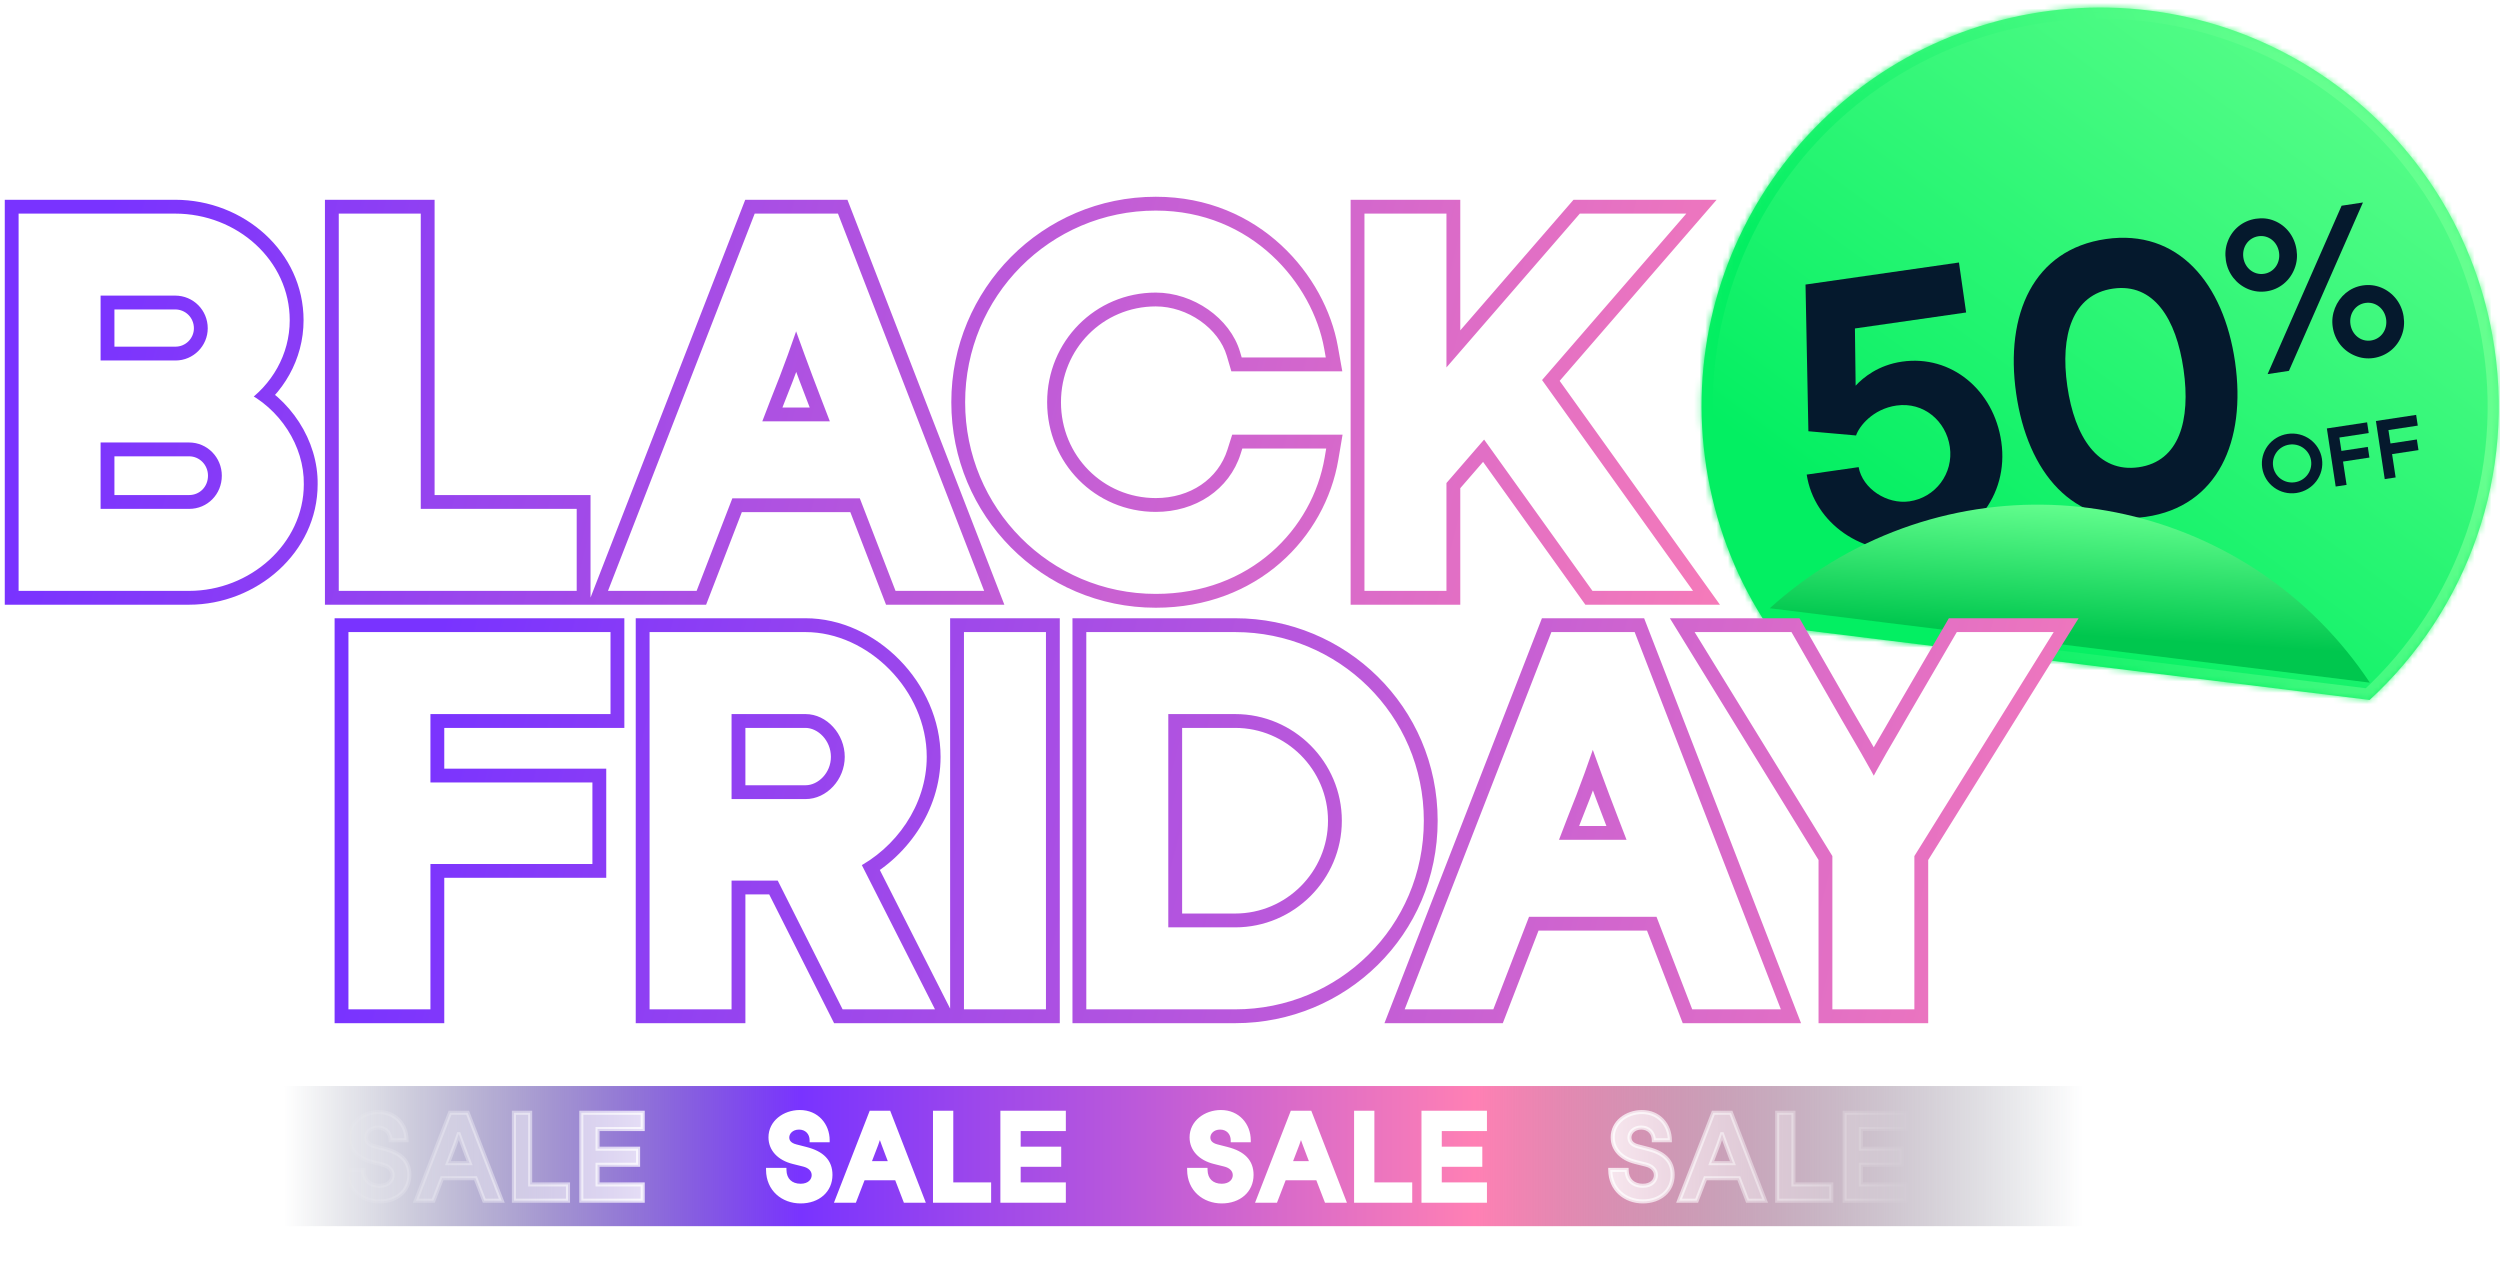 <svg width="442" height="226" viewBox="0 0 442 226" fill="none" xmlns="http://www.w3.org/2000/svg">
<g filter="url(#filter0_d_4133_92854)">
<path d="M42.509 70.227V70.316C48.467 73.162 52.469 79.387 52.381 85.613C52.381 95.307 43.576 103.133 33.437 103.133H4.622V39.1H30.947C41.353 39.1 49.89 46.926 49.89 56.62C49.89 62.223 46.956 67.203 42.509 70.227ZM30.947 50.928H16.451V65.069H31.036C34.949 65.069 38.062 61.867 38.062 58.043C38.062 54.13 34.949 50.928 30.947 50.928ZM16.451 91.305H33.437C37.439 91.305 40.552 88.103 40.552 84.101C40.552 80.188 37.439 76.897 33.437 76.897H16.451V91.305ZM73.057 39.1V91.305H100.627V103.133H61.228V39.1H73.057ZM172.051 103.133H159.245L152.93 86.769H128.562L122.248 103.133H109.441L134.343 39.1H147.238L172.051 103.133ZM135.054 70.049L132.831 75.83H148.661L146.438 70.049C144.304 64.535 142.614 59.822 140.746 54.663H140.657C138.967 59.822 137.278 64.535 135.054 70.049ZM204.344 103.667C186.379 103.667 171.971 89.081 171.971 71.117C171.971 53.151 186.379 38.566 204.344 38.566C220.619 38.566 230.847 50.928 232.803 61.867H220.53C218.574 55.197 211.459 50.395 204.344 50.395C192.871 50.395 183.8 59.644 183.8 71.117C183.8 82.589 192.871 91.838 204.344 91.838C211.815 91.838 218.396 87.658 220.619 80.632H232.892C230.847 92.728 220.352 103.667 204.344 103.667ZM296.731 103.133H282.235L262.491 75.563L254.398 84.901V103.133H242.569V39.1H254.398V68.537L279.922 39.1H295.219L270.94 67.114L296.731 103.133Z" fill="white"/>
<path d="M42.509 70.227L40.383 67.102L38.729 68.227V70.227H42.509ZM42.509 70.316H38.729V72.7L40.88 73.727L42.509 70.316ZM52.381 85.613L48.601 85.559L48.601 85.586V85.613H52.381ZM4.622 103.133H0.843V106.913H4.622V103.133ZM4.622 39.1V35.32H0.843V39.1H4.622ZM16.451 50.928V47.148H12.671V50.928H16.451ZM16.451 65.069H12.671V68.849H16.451V65.069ZM16.451 91.305H12.671V95.085H16.451V91.305ZM16.451 76.897V73.118H12.671V76.897H16.451ZM38.729 70.227V70.316H46.288V70.227H38.729ZM40.88 73.727C45.6 75.981 48.668 80.91 48.601 85.559L56.16 85.667C56.271 77.865 51.334 70.343 44.138 66.905L40.88 73.727ZM48.601 85.613C48.601 92.905 41.818 99.353 33.437 99.353V106.913C45.334 106.913 56.16 97.709 56.16 85.613H48.601ZM33.437 99.353H4.622V106.913H33.437V99.353ZM8.402 103.133V39.1H0.843V103.133H8.402ZM4.622 42.88H30.947V35.32H4.622V42.88ZM30.947 42.88C39.559 42.88 46.111 49.295 46.111 56.62H53.67C53.67 44.557 43.147 35.32 30.947 35.32V42.88ZM46.111 56.62C46.111 60.86 43.891 64.716 40.383 67.102L44.634 73.353C50.02 69.69 53.67 63.586 53.67 56.62H46.111ZM30.947 47.148H16.451V54.708H30.947V47.148ZM12.671 50.928V65.069H20.23V50.928H12.671ZM16.451 68.849H31.036V61.289H16.451V68.849ZM31.036 68.849C37.068 68.849 41.842 63.923 41.842 58.043H34.282C34.282 59.811 32.831 61.289 31.036 61.289V68.849ZM41.842 58.043C41.842 52.073 37.068 47.148 30.947 47.148V54.708C32.831 54.708 34.282 56.186 34.282 58.043H41.842ZM16.451 95.085H33.437V87.525H16.451V95.085ZM33.437 95.085C39.588 95.085 44.332 90.129 44.332 84.101H36.772C36.772 86.077 35.291 87.525 33.437 87.525V95.085ZM44.332 84.101C44.332 78.193 39.618 73.118 33.437 73.118V80.677C35.261 80.677 36.772 82.183 36.772 84.101H44.332ZM33.437 73.118H16.451V80.677H33.437V73.118ZM12.671 76.897V91.305H20.23V76.897H12.671ZM73.057 39.1H76.836V35.32H73.057V39.1ZM73.057 91.305H69.277V95.085H73.057V91.305ZM100.627 91.305H104.406V87.525H100.627V91.305ZM100.627 103.133V106.913H104.406V103.133H100.627ZM61.228 103.133H57.449V106.913H61.228V103.133ZM61.228 39.1V35.32H57.449V39.1H61.228ZM69.277 39.1V91.305H76.836V39.1H69.277ZM73.057 95.085H100.627V87.525H73.057V95.085ZM96.847 91.305V103.133H104.406V91.305H96.847ZM100.627 99.353H61.228V106.913H100.627V99.353ZM65.008 103.133V39.1H57.449V103.133H65.008ZM61.228 42.88H73.057V35.32H61.228V42.88ZM172.051 103.133V106.913H177.57L175.576 101.767L172.051 103.133ZM159.245 103.133L155.718 104.494L156.652 106.913H159.245V103.133ZM152.93 86.769L156.457 85.408L155.523 82.989H152.93V86.769ZM128.562 86.769V82.989H125.969L125.036 85.408L128.562 86.769ZM122.248 103.133V106.913H124.84L125.774 104.494L122.248 103.133ZM109.441 103.133L105.918 101.763L103.916 106.913H109.441V103.133ZM134.343 39.1V35.32H131.757L130.82 37.73L134.343 39.1ZM147.238 39.1L150.763 37.734L149.827 35.32H147.238V39.1ZM135.054 70.049L131.549 68.636L131.537 68.664L131.526 68.692L135.054 70.049ZM132.831 75.83L129.303 74.473L127.327 79.61H132.831V75.83ZM148.661 75.83V79.61H154.165L152.189 74.473L148.661 75.83ZM146.438 70.049L149.966 68.692L149.963 68.685L146.438 70.049ZM140.746 54.663L144.3 53.377L143.398 50.884H140.746V54.663ZM140.657 54.663V50.884H137.918L137.065 53.487L140.657 54.663ZM172.051 99.353H159.245V106.913H172.051V99.353ZM162.771 101.772L156.457 85.408L149.404 88.13L155.718 104.494L162.771 101.772ZM152.93 82.989H128.562V90.549H152.93V82.989ZM125.036 85.408L118.721 101.772L125.774 104.494L132.088 88.13L125.036 85.408ZM122.248 99.353H109.441V106.913H122.248V99.353ZM112.964 104.503L137.866 40.47L130.82 37.73L105.918 101.763L112.964 104.503ZM134.343 42.88H147.238V35.32H134.343V42.88ZM143.714 40.465L168.527 104.499L175.576 101.767L150.763 37.734L143.714 40.465ZM131.526 68.692L129.303 74.473L136.359 77.187L138.582 71.406L131.526 68.692ZM132.831 79.61H148.661V72.05H132.831V79.61ZM152.189 74.473L149.966 68.692L142.91 71.406L145.134 77.187L152.189 74.473ZM149.963 68.685C147.847 63.218 146.173 58.548 144.3 53.377L137.192 55.95C139.055 61.095 140.76 65.853 142.913 71.414L149.963 68.685ZM140.746 50.884H140.657V58.443H140.746V50.884ZM137.065 53.487C135.399 58.574 133.737 63.208 131.549 68.636L138.56 71.463C140.818 65.862 142.536 61.069 144.249 55.84L137.065 53.487ZM232.803 61.867V65.647H237.319L236.524 61.202L232.803 61.867ZM220.53 61.867L216.903 62.931L217.7 65.647H220.53V61.867ZM220.619 80.632V76.853H217.851L217.015 79.492L220.619 80.632ZM232.892 80.632L236.619 81.263L237.365 76.853H232.892V80.632ZM204.344 99.887C188.493 99.887 175.751 87.021 175.751 71.117H168.192C168.192 91.142 184.265 107.447 204.344 107.447V99.887ZM175.751 71.117C175.751 55.212 188.493 42.346 204.344 42.346V34.786C184.265 34.786 168.192 51.091 168.192 71.117H175.751ZM204.344 42.346C218.483 42.346 227.391 53.078 229.083 62.533L236.524 61.202C234.302 48.779 222.755 34.786 204.344 34.786V42.346ZM232.803 58.087H220.53V65.647H232.803V58.087ZM224.157 60.803C221.671 52.328 212.924 46.615 204.344 46.615V54.174C209.994 54.174 215.476 58.066 216.903 62.931L224.157 60.803ZM204.344 46.615C190.741 46.615 180.02 57.599 180.02 71.117H187.58C187.58 61.689 195.001 54.174 204.344 54.174V46.615ZM180.02 71.117C180.02 84.634 190.741 95.618 204.344 95.618V88.059C195.001 88.059 187.58 80.544 187.58 71.117H180.02ZM204.344 95.618C213.208 95.618 221.429 90.6 224.223 81.773L217.015 79.492C215.362 84.717 210.421 88.059 204.344 88.059V95.618ZM220.619 84.412H232.892V76.853H220.619V84.412ZM229.165 80.002C227.411 90.374 218.413 99.887 204.344 99.887V107.447C222.291 107.447 234.282 95.082 236.619 81.263L229.165 80.002ZM296.731 103.133V106.913H304.086L299.804 100.933L296.731 103.133ZM282.235 103.133L279.162 105.334L280.292 106.913H282.235V103.133ZM262.491 75.563L265.564 73.362L262.774 69.466L259.635 73.088L262.491 75.563ZM254.398 84.901L251.542 82.426L250.618 83.492V84.901H254.398ZM254.398 103.133V106.913H258.178V103.133H254.398ZM242.569 103.133H238.79V106.913H242.569V103.133ZM242.569 39.1V35.32H238.79V39.1H242.569ZM254.398 39.1H258.178V35.32H254.398V39.1ZM254.398 68.537H250.618V78.666L257.254 71.013L254.398 68.537ZM279.922 39.1V35.32H278.197L277.067 36.624L279.922 39.1ZM295.219 39.1L298.076 41.575L303.497 35.32H295.219V39.1ZM270.94 67.114L268.083 64.639L266.131 66.891L267.867 69.315L270.94 67.114ZM296.731 99.353H282.235V106.913H296.731V99.353ZM285.308 100.932L265.564 73.362L259.418 77.764L279.162 105.334L285.308 100.932ZM259.635 73.088L251.542 82.426L257.254 87.377L265.347 78.039L259.635 73.088ZM250.618 84.901V103.133H258.178V84.901H250.618ZM254.398 99.353H242.569V106.913H254.398V99.353ZM246.349 103.133V39.1H238.79V103.133H246.349ZM242.569 42.88H254.398V35.32H242.569V42.88ZM250.618 39.1V68.537H258.178V39.1H250.618ZM257.254 71.013L282.778 41.576L277.067 36.624L251.542 66.061L257.254 71.013ZM279.922 42.88H295.219V35.32H279.922V42.88ZM292.363 36.624L268.083 64.639L273.796 69.59L298.076 41.575L292.363 36.624ZM267.867 69.315L293.658 105.334L299.804 100.933L274.013 64.914L267.867 69.315Z" fill="url(#paint0_linear_4133_92854)"/>
</g>
<mask id="path-3-inside-1_4133_92854" fill="white">
<path fill-rule="evenodd" clip-rule="evenodd" d="M418.945 123.753C436.165 107.932 445.139 83.89 440.639 59.184C433.665 20.896 396.974 -4.489 358.686 2.484C320.398 9.458 295.013 46.149 301.986 84.437C303.743 94.084 307.387 102.912 312.468 110.61L418.945 123.753Z"/>
</mask>
<path fill-rule="evenodd" clip-rule="evenodd" d="M418.945 123.753C436.165 107.932 445.139 83.89 440.639 59.184C433.665 20.896 396.974 -4.489 358.686 2.484C320.398 9.458 295.013 46.149 301.986 84.437C303.743 94.084 307.387 102.912 312.468 110.61L418.945 123.753Z" fill="url(#paint1_linear_4133_92854)"/>
<path d="M440.639 59.184L442.582 58.83L440.639 59.184ZM418.945 123.753L418.703 125.713L419.609 125.825L420.281 125.207L418.945 123.753ZM301.986 84.437L300.043 84.791L301.986 84.437ZM312.468 110.61L310.819 111.698L311.321 112.458L312.226 112.57L312.468 110.61ZM438.696 59.538C443.07 83.549 434.351 106.917 417.609 122.299L420.281 125.207C437.979 108.947 447.208 84.231 442.582 58.83L438.696 59.538ZM359.04 4.427C396.255 -2.351 431.918 22.323 438.696 59.538L442.582 58.83C435.413 19.469 397.693 -6.628 358.332 0.541L359.04 4.427ZM303.929 84.083C297.151 46.868 321.825 11.205 359.04 4.427L358.332 0.541C318.971 7.71 292.874 45.43 300.043 84.791L303.929 84.083ZM314.116 109.522C309.179 102.043 305.637 93.464 303.929 84.083L300.043 84.791C301.849 94.705 305.595 103.782 310.819 111.698L314.116 109.522ZM419.187 121.793L312.709 108.65L312.226 112.57L418.703 125.713L419.187 121.793Z" fill="url(#paint2_linear_4133_92854)" mask="url(#path-3-inside-1_4133_92854)"/>
<path d="M406.028 87.159C408.954 86.715 410.96 84.017 410.523 81.134C410.085 78.252 407.368 76.27 404.442 76.715C401.516 77.159 399.524 79.856 399.962 82.738C400.399 85.62 403.102 87.604 406.028 87.159ZM405.74 85.262C403.871 85.546 402.168 84.286 401.889 82.445C401.609 80.605 402.861 78.896 404.73 78.612C406.599 78.329 408.316 79.586 408.596 81.427C408.875 83.267 407.609 84.978 405.74 85.262Z" fill="#05192D"/>
<path d="M411.389 75.748L412.949 86.021L414.875 85.729L414.249 81.605L418.914 80.897L418.628 79.013L413.963 79.721L413.604 77.353L418.79 76.565L418.502 74.668L411.389 75.748Z" fill="#05192D"/>
<path d="M420.061 74.431L421.621 84.704L423.548 84.412L422.921 80.288L427.586 79.58L427.3 77.697L422.636 78.405L422.276 76.036L427.462 75.249L427.174 73.351L420.061 74.431Z" fill="#05192D"/>
<path d="M400.773 51.498C403.037 51.155 404.886 49.601 405.682 47.473C406.099 46.407 406.203 45.31 406.026 44.141C405.665 41.765 404.18 39.868 402.084 39.029C401.054 38.606 399.958 38.503 398.826 38.675C396.524 39.024 394.669 40.541 393.873 42.668C393.456 43.734 393.358 44.868 393.535 46.038C393.884 48.338 395.369 50.235 397.471 51.112C398.501 51.535 399.603 51.676 400.773 51.498ZM400.303 48.406C398.492 48.681 396.91 47.416 396.629 45.568C396.349 43.72 397.484 42.042 399.295 41.767C401.069 41.498 402.651 42.763 402.931 44.611C403.212 46.459 402.077 48.136 400.303 48.406ZM419.666 63.293C421.968 62.943 423.822 61.427 424.619 59.3C425.036 58.233 425.134 57.099 424.957 55.93C424.607 53.629 423.122 51.732 421.02 50.855C419.991 50.433 418.889 50.291 417.719 50.469C415.455 50.813 413.644 52.361 412.809 54.494C412.392 55.561 412.251 56.663 412.428 57.832C412.789 60.208 414.306 62.062 416.402 62.901C417.431 63.324 418.534 63.465 419.666 63.293ZM419.196 60.2C417.423 60.469 415.841 59.205 415.56 57.356C415.28 55.508 416.415 53.831 418.188 53.562C420 53.287 421.582 54.551 421.862 56.4C422.143 58.248 421.008 59.925 419.196 60.2ZM413.996 36.371L400.911 66.141L404.685 65.567L417.769 35.798L413.996 36.371Z" fill="#05192D"/>
<path d="M336.274 63.938C332.096 64.538 329.406 66.743 328.076 68.192L327.951 58.072L347.611 55.248L346.342 46.411L319.215 50.308L319.724 76.244L328.151 76.991C328.688 75.375 331.113 72.3 335.292 71.7C340.087 71.011 344.073 74.424 344.732 79.014C345.411 83.74 342.175 87.981 337.585 88.64C333.612 89.211 329.294 86.405 328.606 82.589L319.426 83.907C320.735 92.529 329.362 98.561 338.815 97.203C348.611 95.796 355.211 87.716 353.834 78.126C352.515 68.947 344.974 62.688 336.274 63.938Z" fill="#05192D"/>
<path d="M356.458 69.569C358.465 83.543 366.566 93.217 379.377 91.377C392.118 89.547 397.169 77.984 395.162 64.009C393.155 50.035 385.063 40.43 372.322 42.26C359.511 44.1 354.45 55.594 356.458 69.569ZM365.5 68.27C364.211 59.296 366.388 52.062 373.581 51.028C380.774 49.995 384.762 56.344 386.051 65.318C387.34 74.292 385.31 81.575 378.117 82.608C370.924 83.642 366.789 77.244 365.5 68.27Z" fill="#05192D"/>
<g filter="url(#filter1_d_4133_92854)">
<path fill-rule="evenodd" clip-rule="evenodd" d="M418.987 123.774C398.203 92.453 356.21 82.854 323.769 102.52C319.823 104.912 316.195 107.63 312.899 110.619L418.987 123.774Z" fill="url(#paint3_linear_4133_92854)"/>
</g>
<g filter="url(#filter2_d_4133_92854)">
<path d="M62.938 113.086H106.605V124.914H74.767V139.677H103.404V151.417H74.767V177.119H62.938V113.086ZM163.136 177.119H149.795L138.323 154.352H128.006V177.119H116.178V113.086H142.414C152.73 113.086 162.513 122.78 162.513 133.808C162.513 141.812 157.355 149.016 150.596 152.395L163.136 177.119ZM142.414 124.914H128.006V142.612H142.414C147.038 142.612 150.685 138.432 150.685 133.808C150.685 129.183 147.038 124.914 142.414 124.914ZM171.762 113.086H183.591V177.119H171.762V113.086ZM193.392 113.086H218.383C235.814 113.086 250.399 127.049 250.399 145.102C250.399 163.156 235.903 177.119 218.383 177.119H193.392V113.086ZM205.22 165.291H218.383C229.499 165.291 238.571 156.219 238.571 145.102C238.571 133.986 229.499 124.914 218.383 124.914H205.22V165.291ZM312.907 177.119H300.1L293.786 160.755H269.418L263.103 177.119H250.296L275.198 113.086H288.094L312.907 177.119ZM275.91 144.035L273.686 149.816H289.517L287.294 144.035C285.159 138.521 283.469 133.808 281.602 128.649H281.513C279.823 133.808 278.133 138.521 275.91 144.035ZM338.282 127.582L346.731 113.086H360.694L337.126 150.972V177.119H325.297V150.972L301.996 113.086H315.959L324.319 127.671C326.631 131.673 329.211 135.942 331.256 139.944H331.345C333.302 135.942 335.97 131.673 338.282 127.582Z" fill="white"/>
<path d="M62.938 113.086V109.306H59.158V113.086H62.938ZM106.605 113.086H110.385V109.306H106.605V113.086ZM106.605 124.914V128.694H110.385V124.914H106.605ZM74.767 124.914V121.134H70.987V124.914H74.767ZM74.767 139.677H70.987V143.457H74.767V139.677ZM103.404 139.677H107.184V135.898H103.404V139.677ZM103.404 151.417V155.197H107.184V151.417H103.404ZM74.767 151.417V147.637H70.987V151.417H74.767ZM74.767 177.119V180.899H78.546V177.119H74.767ZM62.938 177.119H59.158V180.899H62.938V177.119ZM62.938 116.865H106.605V109.306H62.938V116.865ZM102.826 113.086V124.914H110.385V113.086H102.826ZM106.605 121.134H74.767V128.694H106.605V121.134ZM70.987 124.914V139.677H78.546V124.914H70.987ZM74.767 143.457H103.404V135.898H74.767V143.457ZM99.624 139.677V151.417H107.184V139.677H99.624ZM103.404 147.637H74.767V155.197H103.404V147.637ZM70.987 151.417V177.119H78.546V151.417H70.987ZM74.767 173.339H62.938V180.899H74.767V173.339ZM66.718 177.119V113.086H59.158V177.119H66.718ZM163.136 177.119V180.899H169.291L166.507 175.409L163.136 177.119ZM149.795 177.119L146.42 178.82L147.467 180.899H149.795V177.119ZM138.323 154.352L141.698 152.651L140.651 150.572H138.323V154.352ZM128.006 154.352V150.572H124.226V154.352H128.006ZM128.006 177.119V180.899H131.786V177.119H128.006ZM116.178 177.119H112.398V180.899H116.178V177.119ZM116.178 113.086V109.306H112.398V113.086H116.178ZM150.596 152.395L148.905 149.014L145.505 150.714L147.225 154.105L150.596 152.395ZM128.006 124.914V121.134H124.226V124.914H128.006ZM128.006 142.612H124.226V146.392H128.006V142.612ZM163.136 173.339H149.795V180.899H163.136V173.339ZM153.171 175.418L141.698 152.651L134.947 156.053L146.42 178.82L153.171 175.418ZM138.323 150.572H128.006V158.131H138.323V150.572ZM124.226 154.352V177.119H131.786V154.352H124.226ZM128.006 173.339H116.178V180.899H128.006V173.339ZM119.958 177.119V113.086H112.398V177.119H119.958ZM116.178 116.865H142.414V109.306H116.178V116.865ZM142.414 116.865C150.58 116.865 158.733 124.804 158.733 133.808H166.293C166.293 120.756 154.881 109.306 142.414 109.306V116.865ZM158.733 133.808C158.733 140.2 154.554 146.19 148.905 149.014L152.286 155.776C160.156 151.841 166.293 143.424 166.293 133.808H158.733ZM147.225 154.105L159.765 178.829L166.507 175.409L153.967 150.685L147.225 154.105ZM142.414 121.134H128.006V128.694H142.414V121.134ZM124.226 124.914V142.612H131.786V124.914H124.226ZM128.006 146.392H142.414V138.832H128.006V146.392ZM142.414 146.392C149.425 146.392 154.464 140.208 154.464 133.808H146.905C146.905 136.656 144.652 138.832 142.414 138.832V146.392ZM154.464 133.808C154.464 127.458 149.471 121.134 142.414 121.134V128.694C144.606 128.694 146.905 130.908 146.905 133.808H154.464ZM171.762 113.086V109.306H167.983V113.086H171.762ZM183.591 113.086H187.371V109.306H183.591V113.086ZM183.591 177.119V180.899H187.371V177.119H183.591ZM171.762 177.119H167.983V180.899H171.762V177.119ZM171.762 116.865H183.591V109.306H171.762V116.865ZM179.811 113.086V177.119H187.371V113.086H179.811ZM183.591 173.339H171.762V180.899H183.591V173.339ZM175.542 177.119V113.086H167.983V177.119H175.542ZM193.392 113.086V109.306H189.612V113.086H193.392ZM193.392 177.119H189.612V180.899H193.392V177.119ZM205.22 165.291H201.44V169.07H205.22V165.291ZM205.22 124.914V121.134H201.44V124.914H205.22ZM193.392 116.865H218.383V109.306H193.392V116.865ZM218.383 116.865C233.774 116.865 246.62 129.184 246.62 145.102H254.179C254.179 124.913 237.853 109.306 218.383 109.306V116.865ZM246.62 145.102C246.62 161.028 233.857 173.339 218.383 173.339V180.899C237.949 180.899 254.179 165.285 254.179 145.102H246.62ZM218.383 173.339H193.392V180.899H218.383V173.339ZM197.172 177.119V113.086H189.612V177.119H197.172ZM205.22 169.07H218.383V161.511H205.22V169.07ZM218.383 169.07C231.587 169.07 242.351 158.307 242.351 145.102H234.791C234.791 154.132 227.412 161.511 218.383 161.511V169.07ZM242.351 145.102C242.351 131.898 231.587 121.134 218.383 121.134V128.694C227.412 128.694 234.791 136.073 234.791 145.102H242.351ZM218.383 121.134H205.22V128.694H218.383V121.134ZM201.44 124.914V165.291H209V124.914H201.44ZM312.907 177.119V180.899H318.425L316.431 175.753L312.907 177.119ZM300.1 177.119L296.574 178.48L297.507 180.899H300.1V177.119ZM293.786 160.755L297.312 159.394L296.379 156.975H293.786V160.755ZM269.418 160.755V156.975H266.825L265.891 159.394L269.418 160.755ZM263.103 177.119V180.899H265.696L266.629 178.48L263.103 177.119ZM250.296 177.119L246.774 175.749L244.771 180.899H250.296V177.119ZM275.198 113.086V109.306H272.613L271.676 111.716L275.198 113.086ZM288.094 113.086L291.618 111.72L290.683 109.306H288.094V113.086ZM275.91 144.035L272.404 142.622L272.393 142.65L272.382 142.678L275.91 144.035ZM273.686 149.816L270.159 148.459L268.183 153.596H273.686V149.816ZM289.517 149.816V153.596H295.02L293.045 148.459L289.517 149.816ZM287.294 144.035L290.821 142.678L290.818 142.671L287.294 144.035ZM281.602 128.649L285.156 127.363L284.253 124.87H281.602V128.649ZM281.513 128.649V124.87H278.774L277.921 127.473L281.513 128.649ZM312.907 173.339H300.1V180.899H312.907V173.339ZM303.627 175.758L297.312 159.394L290.26 162.116L296.574 178.48L303.627 175.758ZM293.786 156.975H269.418V164.535H293.786V156.975ZM265.891 159.394L259.577 175.758L266.629 178.48L272.944 162.116L265.891 159.394ZM263.103 173.339H250.296V180.899H263.103V173.339ZM253.819 178.489L278.721 114.456L271.676 111.716L246.774 175.749L253.819 178.489ZM275.198 116.865H288.094V109.306H275.198V116.865ZM284.57 114.451L309.383 178.485L316.431 175.753L291.618 111.72L284.57 114.451ZM272.382 142.678L270.159 148.459L277.214 151.173L279.438 145.392L272.382 142.678ZM273.686 153.596H289.517V146.036H273.686V153.596ZM293.045 148.459L290.821 142.678L283.766 145.392L285.989 151.173L293.045 148.459ZM290.818 142.671C288.702 137.204 287.028 132.534 285.156 127.363L278.048 129.936C279.911 135.081 281.616 139.839 283.769 145.4L290.818 142.671ZM281.602 124.87H281.513V132.429H281.602V124.87ZM277.921 127.473C276.254 132.56 274.593 137.194 272.404 142.622L279.415 145.449C281.674 139.848 283.392 135.055 285.105 129.826L277.921 127.473ZM338.282 127.582L335.016 125.679L335.004 125.701L334.991 125.722L338.282 127.582ZM346.731 113.086V109.306H344.559L343.465 111.182L346.731 113.086ZM360.694 113.086L363.903 115.082L367.496 109.306H360.694V113.086ZM337.126 150.972L333.916 148.976L333.346 149.892V150.972H337.126ZM337.126 177.119V180.899H340.906V177.119H337.126ZM325.297 177.119H321.518V180.899H325.297V177.119ZM325.297 150.972H329.077V149.903L328.517 148.992L325.297 150.972ZM301.996 113.086V109.306H295.234L298.777 115.066L301.996 113.086ZM315.959 113.086L319.238 111.206L318.149 109.306H315.959V113.086ZM324.319 127.671L321.04 129.551L321.046 129.562L324.319 127.671ZM331.256 139.944L327.89 141.664L328.943 143.724H331.256V139.944ZM331.345 139.944V143.724H333.704L334.741 141.604L331.345 139.944ZM341.548 129.485L349.996 114.989L343.465 111.182L335.016 125.679L341.548 129.485ZM346.731 116.865H360.694V109.306H346.731V116.865ZM357.484 111.089L333.916 148.976L340.335 152.969L363.903 115.082L357.484 111.089ZM333.346 150.972V177.119H340.906V150.972H333.346ZM337.126 173.339H325.297V180.899H337.126V173.339ZM329.077 177.119V150.972H321.518V177.119H329.077ZM328.517 148.992L305.216 111.106L298.777 115.066L322.078 152.952L328.517 148.992ZM301.996 116.865H315.959V109.306H301.996V116.865ZM312.68 114.965L321.04 129.551L327.598 125.792L319.238 111.206L312.68 114.965ZM321.046 129.562C323.414 133.66 325.904 137.777 327.89 141.664L334.622 138.224C332.517 134.107 329.849 129.686 327.592 125.78L321.046 129.562ZM331.256 143.724H331.345V136.164H331.256V143.724ZM334.741 141.604C336.634 137.731 339.136 133.752 341.573 129.442L334.991 125.722C332.803 129.594 329.969 134.153 327.949 138.284L334.741 141.604Z" fill="url(#paint4_linear_4133_92854)"/>
</g>
<path d="M42.509 70.227V70.316C48.467 73.162 52.469 79.387 52.381 85.613C52.381 95.307 43.576 103.133 33.437 103.133H4.622V39.1H30.947C41.353 39.1 49.89 46.926 49.89 56.62C49.89 62.223 46.956 67.203 42.509 70.227ZM30.947 50.928H16.451V65.069H31.036C34.949 65.069 38.062 61.867 38.062 58.043C38.062 54.13 34.949 50.928 30.947 50.928ZM16.451 91.305H33.437C37.439 91.305 40.552 88.103 40.552 84.101C40.552 80.188 37.439 76.897 33.437 76.897H16.451V91.305ZM73.057 39.1V91.305H100.627V103.133H61.228V39.1H73.057ZM172.051 103.133H159.245L152.93 86.769H128.562L122.248 103.133H109.441L134.343 39.1H147.238L172.051 103.133ZM135.054 70.049L132.831 75.83H148.661L146.438 70.049C144.304 64.535 142.614 59.822 140.746 54.663H140.657C138.967 59.822 137.278 64.535 135.054 70.049ZM204.344 103.667C186.379 103.667 171.971 89.081 171.971 71.117C171.971 53.151 186.379 38.566 204.344 38.566C220.619 38.566 230.847 50.928 232.803 61.867H220.53C218.574 55.197 211.459 50.395 204.344 50.395C192.871 50.395 183.8 59.644 183.8 71.117C183.8 82.589 192.871 91.838 204.344 91.838C211.815 91.838 218.396 87.658 220.619 80.632H232.892C230.847 92.728 220.352 103.667 204.344 103.667ZM296.731 103.133H282.235L262.491 75.563L254.398 84.901V103.133H242.569V39.1H254.398V68.537L279.922 39.1H295.219L270.94 67.114L296.731 103.133Z" fill="white"/>
<path d="M42.509 70.227L41.759 69.124L41.175 69.521V70.227H42.509ZM42.509 70.316H41.175V71.157L41.934 71.52L42.509 70.316ZM52.381 85.613L51.047 85.594L51.047 85.603V85.613H52.381ZM4.622 103.133H3.288V104.467H4.622V103.133ZM4.622 39.1V37.766H3.288V39.1H4.622ZM16.451 50.928V49.594H15.117V50.928H16.451ZM16.451 65.069H15.117V66.403H16.451V65.069ZM16.451 91.305H15.117V92.639H16.451V91.305ZM16.451 76.897V75.563H15.117V76.897H16.451ZM41.175 70.227V70.316H43.843V70.227H41.175ZM41.934 71.52C47.456 74.157 51.128 79.925 51.047 85.594L53.715 85.632C53.811 78.85 49.479 72.167 43.084 69.112L41.934 71.52ZM51.047 85.613C51.047 94.459 42.955 101.799 33.437 101.799V104.467C44.197 104.467 53.715 96.155 53.715 85.613H51.047ZM33.437 101.799H4.622V104.467H33.437V101.799ZM5.956 103.133V39.1H3.288V103.133H5.956ZM4.622 40.434H30.947V37.766H4.622V40.434ZM30.947 40.434C40.719 40.434 48.556 47.762 48.556 56.62H51.224C51.224 46.09 41.986 37.766 30.947 37.766V40.434ZM48.556 56.62C48.556 61.742 45.874 66.326 41.759 69.124L43.259 71.33C48.037 68.081 51.224 62.704 51.224 56.62H48.556ZM30.947 49.594H16.451V52.262H30.947V49.594ZM15.117 50.928V65.069H17.785V50.928H15.117ZM16.451 66.403H31.036V63.735H16.451V66.403ZM31.036 66.403C35.697 66.403 39.396 62.593 39.396 58.043H36.728C36.728 61.141 34.202 63.735 31.036 63.735V66.403ZM39.396 58.043C39.396 53.404 35.697 49.594 30.947 49.594V52.262C34.202 52.262 36.728 54.856 36.728 58.043H39.396ZM16.451 92.639H33.437V89.971H16.451V92.639ZM33.437 92.639C38.198 92.639 41.886 88.818 41.886 84.101H39.218C39.218 87.388 36.681 89.971 33.437 89.971V92.639ZM41.886 84.101C41.886 79.484 38.208 75.563 33.437 75.563V78.231C36.67 78.231 39.218 80.892 39.218 84.101H41.886ZM33.437 75.563H16.451V78.231H33.437V75.563ZM15.117 76.897V91.305H17.785V76.897H15.117ZM73.057 39.1H74.391V37.766H73.057V39.1ZM73.057 91.305H71.723V92.639H73.057V91.305ZM100.627 91.305H101.961V89.971H100.627V91.305ZM100.627 103.133V104.467H101.961V103.133H100.627ZM61.228 103.133H59.894V104.467H61.228V103.133ZM61.228 39.1V37.766H59.894V39.1H61.228ZM71.723 39.1V91.305H74.391V39.1H71.723ZM73.057 92.639H100.627V89.971H73.057V92.639ZM99.293 91.305V103.133H101.961V91.305H99.293ZM100.627 101.799H61.228V104.467H100.627V101.799ZM62.562 103.133V39.1H59.894V103.133H62.562ZM61.228 40.434H73.057V37.766H61.228V40.434ZM172.051 103.133V104.467H173.999L173.295 102.651L172.051 103.133ZM159.245 103.133L158 103.613L158.33 104.467H159.245V103.133ZM152.93 86.769L154.175 86.289L153.845 85.435H152.93V86.769ZM128.562 86.769V85.435H127.647L127.317 86.289L128.562 86.769ZM122.248 103.133V104.467H123.163L123.492 103.613L122.248 103.133ZM109.441 103.133L108.198 102.65L107.491 104.467H109.441V103.133ZM134.343 39.1V37.766H133.43L133.099 38.616L134.343 39.1ZM147.238 39.1L148.482 38.618L148.152 37.766H147.238V39.1ZM135.054 70.049L133.817 69.55L133.813 69.56L133.809 69.57L135.054 70.049ZM132.831 75.83L131.586 75.351L130.889 77.164H132.831V75.83ZM148.661 75.83V77.164H150.604L149.907 75.351L148.661 75.83ZM146.438 70.049L147.683 69.57L147.682 69.568L146.438 70.049ZM140.746 54.663L142.001 54.209L141.682 53.329H140.746V54.663ZM140.657 54.663V53.329H139.69L139.389 54.248L140.657 54.663ZM172.051 101.799H159.245V104.467H172.051V101.799ZM160.489 102.653L154.175 86.289L151.686 87.249L158 103.613L160.489 102.653ZM152.93 85.435H128.562V88.103H152.93V85.435ZM127.317 86.289L121.003 102.653L123.492 103.613L129.807 87.249L127.317 86.289ZM122.248 101.799H109.441V104.467H122.248V101.799ZM110.684 103.617L135.586 39.583L133.099 38.616L108.198 102.65L110.684 103.617ZM134.343 40.434H147.238V37.766H134.343V40.434ZM145.995 39.582L170.807 103.615L173.295 102.651L148.482 38.618L145.995 39.582ZM133.809 69.57L131.586 75.351L134.076 76.309L136.299 70.528L133.809 69.57ZM132.831 77.164H148.661V74.496H132.831V77.164ZM149.907 75.351L147.683 69.57L145.193 70.528L147.416 76.309L149.907 75.351ZM147.682 69.568C145.554 64.07 143.87 59.372 142.001 54.209L139.492 55.118C141.358 60.271 143.053 65 145.194 70.531L147.682 69.568ZM140.746 53.329H140.657V55.998H140.746V53.329ZM139.389 54.248C137.708 59.381 136.028 64.067 133.817 69.55L136.292 70.548C138.527 65.004 140.227 60.262 141.925 55.079L139.389 54.248ZM232.803 61.867V63.201H234.397L234.116 61.632L232.803 61.867ZM220.53 61.867L219.25 62.243L219.531 63.201H220.53V61.867ZM220.619 80.632V79.299H219.642L219.347 80.23L220.619 80.632ZM232.892 80.632L234.208 80.855L234.471 79.299H232.892V80.632ZM204.344 102.333C187.125 102.333 173.306 88.354 173.306 71.117H170.637C170.637 89.809 185.633 105.001 204.344 105.001V102.333ZM173.306 71.117C173.306 53.879 187.125 39.9 204.344 39.9V37.232C185.633 37.232 170.637 52.424 170.637 71.117H173.306ZM204.344 39.9C219.865 39.9 229.627 51.687 231.49 62.102L234.116 61.632C232.066 50.169 221.373 37.232 204.344 37.232V39.9ZM232.803 60.533H220.53V63.201H232.803V60.533ZM221.81 61.492C219.667 54.184 211.976 49.06 204.344 49.06V51.729C210.942 51.729 217.48 56.21 219.25 62.243L221.81 61.492ZM204.344 49.06C192.12 49.06 182.466 58.922 182.466 71.117H185.134C185.134 60.365 193.623 51.729 204.344 51.729V49.06ZM182.466 71.117C182.466 83.311 192.12 93.172 204.344 93.172V90.504C193.623 90.504 185.134 81.867 185.134 71.117H182.466ZM204.344 93.172C212.306 93.172 219.466 88.697 221.891 81.035L219.347 80.23C217.325 86.62 211.323 90.504 204.344 90.504V93.172ZM220.619 81.967H232.892V79.299H220.619V81.967ZM231.577 80.41C229.634 91.897 219.668 102.333 204.344 102.333V105.001C221.037 105.001 232.059 93.558 234.208 80.855L231.577 80.41ZM296.731 103.133V104.467H299.327L297.816 102.357L296.731 103.133ZM282.235 103.133L281.15 103.91L281.549 104.467H282.235V103.133ZM262.491 75.563L263.576 74.787L262.591 73.411L261.483 74.689L262.491 75.563ZM254.398 84.901L253.39 84.028L253.064 84.404V84.901H254.398ZM254.398 103.133V104.467H255.732V103.133H254.398ZM242.569 103.133H241.235V104.467H242.569V103.133ZM242.569 39.1V37.766H241.235V39.1H242.569ZM254.398 39.1H255.732V37.766H254.398V39.1ZM254.398 68.537H253.064V72.112L255.406 69.411L254.398 68.537ZM279.922 39.1V37.766H279.313L278.914 38.226L279.922 39.1ZM295.219 39.1L296.227 39.973L298.141 37.766H295.219V39.1ZM270.94 67.114L269.932 66.241L269.243 67.036L269.855 67.891L270.94 67.114ZM296.731 101.799H282.235V104.467H296.731V101.799ZM283.319 102.356L263.576 74.787L261.406 76.34L281.15 103.91L283.319 102.356ZM261.483 74.689L253.39 84.028L255.406 85.775L263.499 76.437L261.483 74.689ZM253.064 84.901V103.133H255.732V84.901H253.064ZM254.398 101.799H242.569V104.467H254.398V101.799ZM243.903 103.133V39.1H241.235V103.133H243.903ZM242.569 40.434H254.398V37.766H242.569V40.434ZM253.064 39.1V68.537H255.732V39.1H253.064ZM255.406 69.411L280.93 39.974L278.914 38.226L253.39 67.663L255.406 69.411ZM279.922 40.434H295.219V37.766H279.922V40.434ZM294.211 38.226L269.932 66.241L271.948 67.988L296.227 39.973L294.211 38.226ZM269.855 67.891L295.646 103.91L297.816 102.357L272.024 66.338L269.855 67.891Z" fill="white"/>
<path d="M62.938 113.086H106.605V124.914H74.767V139.677H103.404V151.417H74.767V177.119H62.938V113.086ZM163.136 177.119H149.795L138.323 154.352H128.006V177.119H116.178V113.086H142.414C152.73 113.086 162.513 122.78 162.513 133.808C162.513 141.812 157.355 149.016 150.596 152.395L163.136 177.119ZM142.414 124.914H128.006V142.612H142.414C147.038 142.612 150.685 138.432 150.685 133.808C150.685 129.183 147.038 124.914 142.414 124.914ZM171.762 113.086H183.591V177.119H171.762V113.086ZM193.392 113.086H218.383C235.814 113.086 250.399 127.049 250.399 145.102C250.399 163.156 235.903 177.119 218.383 177.119H193.392V113.086ZM205.22 165.291H218.383C229.499 165.291 238.571 156.219 238.571 145.102C238.571 133.986 229.499 124.914 218.383 124.914H205.22V165.291ZM312.907 177.119H300.1L293.786 160.755H269.418L263.103 177.119H250.296L275.198 113.086H288.094L312.907 177.119ZM275.91 144.035L273.686 149.816H289.517L287.294 144.035C285.159 138.521 283.469 133.808 281.602 128.649H281.513C279.823 133.808 278.133 138.521 275.91 144.035ZM338.282 127.582L346.731 113.086H360.694L337.126 150.972V177.119H325.297V150.972L301.996 113.086H315.959L324.319 127.671C326.631 131.673 329.211 135.942 331.256 139.944H331.345C333.302 135.942 335.97 131.673 338.282 127.582Z" fill="white"/>
<path d="M62.938 113.086V111.752H61.604V113.086H62.938ZM106.605 113.086H107.939V111.752H106.605V113.086ZM106.605 124.914V126.248H107.939V124.914H106.605ZM74.767 124.914V123.58H73.433V124.914H74.767ZM74.767 139.677H73.433V141.011H74.767V139.677ZM103.404 139.677H104.738V138.343H103.404V139.677ZM103.404 151.417V152.751H104.738V151.417H103.404ZM74.767 151.417V150.083H73.433V151.417H74.767ZM74.767 177.119V178.453H76.101V177.119H74.767ZM62.938 177.119H61.604V178.453H62.938V177.119ZM62.938 114.42H106.605V111.752H62.938V114.42ZM105.271 113.086V124.914H107.939V113.086H105.271ZM106.605 123.58H74.767V126.248H106.605V123.58ZM73.433 124.914V139.677H76.101V124.914H73.433ZM74.767 141.011H103.404V138.343H74.767V141.011ZM102.07 139.677V151.417H104.738V139.677H102.07ZM103.404 150.083H74.767V152.751H103.404V150.083ZM73.433 151.417V177.119H76.101V151.417H73.433ZM74.767 175.785H62.938V178.453H74.767V175.785ZM64.272 177.119V113.086H61.604V177.119H64.272ZM163.136 177.119V178.453H165.308L164.325 176.516L163.136 177.119ZM149.795 177.119L148.604 177.719L148.974 178.453H149.795V177.119ZM138.323 154.352L139.514 153.751L139.144 153.018H138.323V154.352ZM128.006 154.352V153.018H126.672V154.352H128.006ZM128.006 177.119V178.453H129.34V177.119H128.006ZM116.178 177.119H114.844V178.453H116.178V177.119ZM116.178 113.086V111.752H114.844V113.086H116.178ZM150.596 152.395L149.999 151.202L148.799 151.802L149.406 152.999L150.596 152.395ZM128.006 124.914V123.58H126.672V124.914H128.006ZM128.006 142.612H126.672V143.946H128.006V142.612ZM163.136 175.785H149.795V178.453H163.136V175.785ZM150.987 176.519L139.514 153.751L137.131 154.952L148.604 177.719L150.987 176.519ZM138.323 153.018H128.006V155.686H138.323V153.018ZM126.672 154.352V177.119H129.34V154.352H126.672ZM128.006 175.785H116.178V178.453H128.006V175.785ZM117.512 177.119V113.086H114.844V177.119H117.512ZM116.178 114.42H142.414V111.752H116.178V114.42ZM142.414 114.42C151.971 114.42 161.179 123.494 161.179 133.808H163.847C163.847 122.065 153.489 111.752 142.414 111.752V114.42ZM161.179 133.808C161.179 141.243 156.366 148.018 149.999 151.202L151.192 153.588C158.344 150.013 163.847 142.381 163.847 133.808H161.179ZM149.406 152.999L161.946 177.723L164.325 176.516L151.786 151.792L149.406 152.999ZM142.414 123.58H128.006V126.248H142.414V123.58ZM126.672 124.914V142.612H129.34V124.914H126.672ZM128.006 143.946H142.414V141.278H128.006V143.946ZM142.414 143.946C147.881 143.946 152.019 139.059 152.019 133.808H149.351C149.351 137.806 146.196 141.278 142.414 141.278V143.946ZM152.019 133.808C152.019 128.574 147.897 123.58 142.414 123.58V126.248C146.18 126.248 149.351 129.792 149.351 133.808H152.019ZM171.762 113.086V111.752H170.428V113.086H171.762ZM183.591 113.086H184.925V111.752H183.591V113.086ZM183.591 177.119V178.453H184.925V177.119H183.591ZM171.762 177.119H170.428V178.453H171.762V177.119ZM171.762 114.42H183.591V111.752H171.762V114.42ZM182.257 113.086V177.119H184.925V113.086H182.257ZM183.591 175.785H171.762V178.453H183.591V175.785ZM173.096 177.119V113.086H170.428V177.119H173.096ZM193.392 113.086V111.752H192.058V113.086H193.392ZM193.392 177.119H192.058V178.453H193.392V177.119ZM205.22 165.291H203.886V166.625H205.22V165.291ZM205.22 124.914V123.58H203.886V124.914H205.22ZM193.392 114.42H218.383V111.752H193.392V114.42ZM218.383 114.42C235.094 114.42 249.065 127.802 249.065 145.102H251.733C251.733 126.295 236.534 111.752 218.383 111.752V114.42ZM249.065 145.102C249.065 162.405 235.181 175.785 218.383 175.785V178.453C236.625 178.453 251.733 163.908 251.733 145.102H249.065ZM218.383 175.785H193.392V178.453H218.383V175.785ZM194.726 177.119V113.086H192.058V177.119H194.726ZM205.22 166.625H218.383V163.957H205.22V166.625ZM218.383 166.625C230.236 166.625 239.905 156.956 239.905 145.102H237.237C237.237 155.483 228.763 163.957 218.383 163.957V166.625ZM239.905 145.102C239.905 133.249 230.236 123.58 218.383 123.58V126.248C228.763 126.248 237.237 134.722 237.237 145.102H239.905ZM218.383 123.58H205.22V126.248H218.383V123.58ZM203.886 124.914V165.291H206.554V124.914H203.886ZM312.907 177.119V178.453H314.855L314.151 176.637L312.907 177.119ZM300.1 177.119L298.856 177.599L299.185 178.453H300.1V177.119ZM293.786 160.755L295.03 160.275L294.701 159.421H293.786V160.755ZM269.418 160.755V159.421H268.502L268.173 160.275L269.418 160.755ZM263.103 177.119V178.453H264.018L264.348 177.599L263.103 177.119ZM250.296 177.119L249.053 176.636L248.346 178.453H250.296V177.119ZM275.198 113.086V111.752H274.286L273.955 112.602L275.198 113.086ZM288.094 113.086L289.338 112.604L289.008 111.752H288.094V113.086ZM275.91 144.035L274.673 143.536L274.669 143.546L274.665 143.556L275.91 144.035ZM273.686 149.816L272.441 149.337L271.744 151.15H273.686V149.816ZM289.517 149.816V151.15H291.459L290.762 149.337L289.517 149.816ZM287.294 144.035L288.539 143.556L288.538 143.554L287.294 144.035ZM281.602 128.649L282.856 128.195L282.537 127.315H281.602V128.649ZM281.513 128.649V127.315H280.546L280.245 128.234L281.513 128.649ZM312.907 175.785H300.1V178.453H312.907V175.785ZM301.345 176.639L295.03 160.275L292.541 161.235L298.856 177.599L301.345 176.639ZM293.786 159.421H269.418V162.089H293.786V159.421ZM268.173 160.275L261.859 176.639L264.348 177.599L270.662 161.235L268.173 160.275ZM263.103 175.785H250.296V178.453H263.103V175.785ZM251.54 177.603L276.442 113.569L273.955 112.602L249.053 176.636L251.54 177.603ZM275.198 114.42H288.094V111.752H275.198V114.42ZM286.85 113.568L311.663 177.601L314.151 176.637L289.338 112.604L286.85 113.568ZM274.665 143.556L272.441 149.337L274.932 150.295L277.155 144.514L274.665 143.556ZM273.686 151.15H289.517V148.482H273.686V151.15ZM290.762 149.337L288.539 143.556L286.048 144.514L288.272 150.295L290.762 149.337ZM288.538 143.554C286.41 138.056 284.725 133.358 282.856 128.195L280.347 129.104C282.213 134.257 283.909 138.986 286.049 144.517L288.538 143.554ZM281.602 127.315H281.513V129.983H281.602V127.315ZM280.245 128.234C278.563 133.367 276.884 138.053 274.673 143.536L277.147 144.534C279.383 138.99 281.083 134.248 282.781 129.065L280.245 128.234ZM338.282 127.582L337.129 126.91L337.125 126.918L337.121 126.926L338.282 127.582ZM346.731 113.086V111.752H345.964L345.578 112.414L346.731 113.086ZM360.694 113.086L361.826 113.79L363.095 111.752H360.694V113.086ZM337.126 150.972L335.993 150.268L335.792 150.591V150.972H337.126ZM337.126 177.119V178.453H338.46V177.119H337.126ZM325.297 177.119H323.963V178.453H325.297V177.119ZM325.297 150.972H326.631V150.595L326.434 150.273L325.297 150.972ZM301.996 113.086V111.752H299.61L300.86 113.785L301.996 113.086ZM315.959 113.086L317.117 112.422L316.732 111.752H315.959V113.086ZM324.319 127.671L323.162 128.334L323.164 128.338L324.319 127.671ZM331.256 139.944L330.068 140.551L330.44 141.278H331.256V139.944ZM331.345 139.944V141.278H332.178L332.544 140.53L331.345 139.944ZM339.435 128.254L347.883 113.757L345.578 112.414L337.129 126.91L339.435 128.254ZM346.731 114.42H360.694V111.752H346.731V114.42ZM359.561 112.381L335.993 150.268L338.259 151.677L361.826 113.79L359.561 112.381ZM335.792 150.972V177.119H338.46V150.972H335.792ZM337.126 175.785H325.297V178.453H337.126V175.785ZM326.631 177.119V150.972H323.963V177.119H326.631ZM326.434 150.273L303.133 112.387L300.86 113.785L324.161 151.671L326.434 150.273ZM301.996 114.42H315.959V111.752H301.996V114.42ZM314.802 113.749L323.162 128.334L325.477 127.008L317.117 112.422L314.802 113.749ZM323.164 128.338C325.496 132.374 328.043 136.59 330.068 140.551L332.444 139.337C330.378 135.294 327.767 130.972 325.474 127.004L323.164 128.338ZM331.256 141.278H331.345V138.61H331.256V141.278ZM332.544 140.53C334.478 136.573 337.087 132.407 339.443 128.239L337.121 126.926C334.852 130.94 332.125 135.311 330.147 139.358L332.544 140.53Z" fill="white"/>
<rect x="10.346" y="192.008" width="397.645" height="24.778" fill="url(#paint5_linear_4133_92854)"/>
<mask id="path-16-outside-2_4133_92854" maskUnits="userSpaceOnUse" x="60.459" y="195.279" width="277" height="18" fill="black">
<rect fill="white" x="60.459" y="195.279" width="277" height="18"/>
<path d="M61.343 206.84H64.235C64.257 208.631 65.401 209.646 67.106 209.646C68.659 209.646 69.415 208.696 69.415 207.768C69.415 206.862 68.746 206.171 67.602 205.89L65.789 205.437C63.264 204.811 61.775 203.171 61.775 201.078C61.775 198.445 64.192 196.61 66.954 196.61C69.976 196.61 71.875 198.92 71.875 201.596H69.048C69.048 200.301 68.141 199.351 66.825 199.351C65.487 199.351 64.732 200.258 64.732 201.099C64.732 201.725 65.077 202.373 66.242 202.675L68.012 203.128C70.925 203.862 72.371 205.329 72.371 207.725C72.371 210.487 70.192 212.408 67.106 212.408C63.976 212.408 61.365 210.293 61.343 206.84ZM88.71 212.279H85.603L84.07 208.308H78.157L76.625 212.279H73.517L79.56 196.74H82.689L88.71 212.279ZM79.733 204.25L79.193 205.653H83.034L82.495 204.25C81.977 202.912 81.567 201.768 81.114 200.517H81.092C80.682 201.768 80.272 202.912 79.733 204.25ZM93.731 196.74V209.408H100.421V212.279H90.861V196.74H93.731ZM102.776 196.74H113.631V199.61H105.646V203.085H112.811V205.934H105.646V209.408H113.631V212.279H102.776V196.74ZM135.794 206.84H138.686C138.707 208.631 139.851 209.646 141.556 209.646C143.11 209.646 143.865 208.696 143.865 207.768C143.865 206.862 143.196 206.171 142.052 205.89L140.239 205.437C137.714 204.811 136.225 203.171 136.225 201.078C136.225 198.445 138.642 196.61 141.405 196.61C144.426 196.61 146.325 198.92 146.325 201.596H143.498C143.498 200.301 142.592 199.351 141.275 199.351C139.937 199.351 139.182 200.258 139.182 201.099C139.182 201.725 139.527 202.373 140.693 202.675L142.462 203.128C145.376 203.862 146.822 205.329 146.822 207.725C146.822 210.487 144.642 212.408 141.556 212.408C138.427 212.408 135.815 210.293 135.794 206.84ZM163.161 212.279H160.053L158.521 208.308H152.607L151.075 212.279H147.967L154.01 196.74H157.139L163.161 212.279ZM154.183 204.25L153.643 205.653H157.485L156.945 204.25C156.427 202.912 156.017 201.768 155.564 200.517H155.542C155.132 201.768 154.722 202.912 154.183 204.25ZM168.181 196.74V209.408H174.872V212.279H165.311V196.74H168.181ZM177.226 196.74H188.082V199.61H180.097V203.085H187.262V205.934H180.097V209.408H188.082V212.279H177.226V196.74ZM210.244 206.84H213.136C213.157 208.631 214.301 209.646 216.006 209.646C217.56 209.646 218.315 208.696 218.315 207.768C218.315 206.862 217.646 206.171 216.503 205.89L214.69 205.437C212.165 204.811 210.676 203.171 210.676 201.078C210.676 198.445 213.093 196.61 215.855 196.61C218.877 196.61 220.776 198.92 220.776 201.596H217.949C217.949 200.301 217.042 199.351 215.726 199.351C214.388 199.351 213.632 200.258 213.632 201.099C213.632 201.725 213.978 202.373 215.143 202.675L216.913 203.128C219.826 203.862 221.272 205.329 221.272 207.725C221.272 210.487 219.092 212.408 216.006 212.408C212.877 212.408 210.266 210.293 210.244 206.84ZM237.611 212.279H234.503L232.971 208.308H227.058L225.525 212.279H222.418L228.46 196.74H231.59L237.611 212.279ZM228.633 204.25L228.094 205.653H231.935L231.395 204.25C230.878 202.912 230.467 201.768 230.014 200.517H229.993C229.583 201.768 229.173 202.912 228.633 204.25ZM242.632 196.74V209.408H249.322V212.279H239.761V196.74H242.632ZM251.677 196.74H262.532V199.61H254.547V203.085H261.712V205.934H254.547V209.408H262.532V212.279H251.677V196.74ZM284.694 206.84H287.586C287.608 208.631 288.752 209.646 290.456 209.646C292.01 209.646 292.766 208.696 292.766 207.768C292.766 206.862 292.097 206.171 290.953 205.89L289.14 205.437C286.615 204.811 285.126 203.171 285.126 201.078C285.126 198.445 287.543 196.61 290.305 196.61C293.327 196.61 295.226 198.92 295.226 201.596H292.399C292.399 200.301 291.492 199.351 290.176 199.351C288.838 199.351 288.083 200.258 288.083 201.099C288.083 201.725 288.428 202.373 289.593 202.675L291.363 203.128C294.276 203.862 295.722 205.329 295.722 207.725C295.722 210.487 293.543 212.408 290.456 212.408C287.327 212.408 284.716 210.293 284.694 206.84ZM312.061 212.279H308.954L307.421 208.308H301.508L299.976 212.279H296.868L302.911 196.74H306.04L312.061 212.279ZM303.083 204.25L302.544 205.653H306.385L305.846 204.25C305.328 202.912 304.918 201.768 304.465 200.517H304.443C304.033 201.768 303.623 202.912 303.083 204.25ZM317.082 196.74V209.408H323.772V212.279H314.211V196.74H317.082ZM326.127 196.74H336.982V199.61H328.997V203.085H336.162V205.934H328.997V209.408H336.982V212.279H326.127V196.74Z"/>
</mask>
<path d="M61.343 206.84H64.235C64.257 208.631 65.401 209.646 67.106 209.646C68.659 209.646 69.415 208.696 69.415 207.768C69.415 206.862 68.746 206.171 67.602 205.89L65.789 205.437C63.264 204.811 61.775 203.171 61.775 201.078C61.775 198.445 64.192 196.61 66.954 196.61C69.976 196.61 71.875 198.92 71.875 201.596H69.048C69.048 200.301 68.141 199.351 66.825 199.351C65.487 199.351 64.732 200.258 64.732 201.099C64.732 201.725 65.077 202.373 66.242 202.675L68.012 203.128C70.925 203.862 72.371 205.329 72.371 207.725C72.371 210.487 70.192 212.408 67.106 212.408C63.976 212.408 61.365 210.293 61.343 206.84ZM88.71 212.279H85.603L84.07 208.308H78.157L76.625 212.279H73.517L79.56 196.74H82.689L88.71 212.279ZM79.733 204.25L79.193 205.653H83.034L82.495 204.25C81.977 202.912 81.567 201.768 81.114 200.517H81.092C80.682 201.768 80.272 202.912 79.733 204.25ZM93.731 196.74V209.408H100.421V212.279H90.861V196.74H93.731ZM102.776 196.74H113.631V199.61H105.646V203.085H112.811V205.934H105.646V209.408H113.631V212.279H102.776V196.74ZM135.794 206.84H138.686C138.707 208.631 139.851 209.646 141.556 209.646C143.11 209.646 143.865 208.696 143.865 207.768C143.865 206.862 143.196 206.171 142.052 205.89L140.239 205.437C137.714 204.811 136.225 203.171 136.225 201.078C136.225 198.445 138.642 196.61 141.405 196.61C144.426 196.61 146.325 198.92 146.325 201.596H143.498C143.498 200.301 142.592 199.351 141.275 199.351C139.937 199.351 139.182 200.258 139.182 201.099C139.182 201.725 139.527 202.373 140.693 202.675L142.462 203.128C145.376 203.862 146.822 205.329 146.822 207.725C146.822 210.487 144.642 212.408 141.556 212.408C138.427 212.408 135.815 210.293 135.794 206.84ZM163.161 212.279H160.053L158.521 208.308H152.607L151.075 212.279H147.967L154.01 196.74H157.139L163.161 212.279ZM154.183 204.25L153.643 205.653H157.485L156.945 204.25C156.427 202.912 156.017 201.768 155.564 200.517H155.542C155.132 201.768 154.722 202.912 154.183 204.25ZM168.181 196.74V209.408H174.872V212.279H165.311V196.74H168.181ZM177.226 196.74H188.082V199.61H180.097V203.085H187.262V205.934H180.097V209.408H188.082V212.279H177.226V196.74ZM210.244 206.84H213.136C213.157 208.631 214.301 209.646 216.006 209.646C217.56 209.646 218.315 208.696 218.315 207.768C218.315 206.862 217.646 206.171 216.503 205.89L214.69 205.437C212.165 204.811 210.676 203.171 210.676 201.078C210.676 198.445 213.093 196.61 215.855 196.61C218.877 196.61 220.776 198.92 220.776 201.596H217.949C217.949 200.301 217.042 199.351 215.726 199.351C214.388 199.351 213.632 200.258 213.632 201.099C213.632 201.725 213.978 202.373 215.143 202.675L216.913 203.128C219.826 203.862 221.272 205.329 221.272 207.725C221.272 210.487 219.092 212.408 216.006 212.408C212.877 212.408 210.266 210.293 210.244 206.84ZM237.611 212.279H234.503L232.971 208.308H227.058L225.525 212.279H222.418L228.46 196.74H231.59L237.611 212.279ZM228.633 204.25L228.094 205.653H231.935L231.395 204.25C230.878 202.912 230.467 201.768 230.014 200.517H229.993C229.583 201.768 229.173 202.912 228.633 204.25ZM242.632 196.74V209.408H249.322V212.279H239.761V196.74H242.632ZM251.677 196.74H262.532V199.61H254.547V203.085H261.712V205.934H254.547V209.408H262.532V212.279H251.677V196.74ZM284.694 206.84H287.586C287.608 208.631 288.752 209.646 290.456 209.646C292.01 209.646 292.766 208.696 292.766 207.768C292.766 206.862 292.097 206.171 290.953 205.89L289.14 205.437C286.615 204.811 285.126 203.171 285.126 201.078C285.126 198.445 287.543 196.61 290.305 196.61C293.327 196.61 295.226 198.92 295.226 201.596H292.399C292.399 200.301 291.492 199.351 290.176 199.351C288.838 199.351 288.083 200.258 288.083 201.099C288.083 201.725 288.428 202.373 289.593 202.675L291.363 203.128C294.276 203.862 295.722 205.329 295.722 207.725C295.722 210.487 293.543 212.408 290.456 212.408C287.327 212.408 284.716 210.293 284.694 206.84ZM312.061 212.279H308.954L307.421 208.308H301.508L299.976 212.279H296.868L302.911 196.74H306.04L312.061 212.279ZM303.083 204.25L302.544 205.653H306.385L305.846 204.25C305.328 202.912 304.918 201.768 304.465 200.517H304.443C304.033 201.768 303.623 202.912 303.083 204.25ZM317.082 196.74V209.408H323.772V212.279H314.211V196.74H317.082ZM326.127 196.74H336.982V199.61H328.997V203.085H336.162V205.934H328.997V209.408H336.982V212.279H326.127V196.74Z" fill="url(#paint6_linear_4133_92854)"/>
<path d="M61.343 206.84V206.481H60.982L60.984 206.842L61.343 206.84ZM64.235 206.84L64.594 206.836L64.59 206.481H64.235V206.84ZM67.602 205.89L67.515 206.239L67.516 206.239L67.602 205.89ZM65.789 205.437L65.876 205.089L65.876 205.089L65.789 205.437ZM71.875 201.596V201.955H72.234V201.596H71.875ZM69.048 201.596H68.689V201.955H69.048V201.596ZM66.242 202.675L66.152 203.023L66.153 203.023L66.242 202.675ZM68.012 203.128L67.923 203.476L67.924 203.476L68.012 203.128ZM61.343 207.199H64.235V206.481H61.343V207.199ZM63.876 206.844C63.888 207.818 64.207 208.618 64.791 209.175C65.374 209.729 66.182 210.005 67.106 210.005V209.286C66.324 209.286 65.708 209.055 65.287 208.654C64.868 208.256 64.604 207.654 64.594 206.836L63.876 206.844ZM67.106 210.005C67.957 210.005 68.627 209.743 69.087 209.319C69.545 208.896 69.774 208.33 69.774 207.768H69.055C69.055 208.134 68.907 208.507 68.599 208.791C68.293 209.073 67.808 209.286 67.106 209.286V210.005ZM69.774 207.768C69.774 206.638 68.927 205.846 67.688 205.542L67.516 206.239C68.564 206.496 69.055 207.086 69.055 207.768H69.774ZM67.689 205.542L65.876 205.089L65.702 205.786L67.515 206.239L67.689 205.542ZM65.876 205.089C63.462 204.49 62.134 202.961 62.134 201.078H61.416C61.416 203.382 63.066 205.132 65.703 205.786L65.876 205.089ZM62.134 201.078C62.134 198.703 64.325 196.97 66.954 196.97V196.251C64.059 196.251 61.416 198.186 61.416 201.078H62.134ZM66.954 196.97C69.755 196.97 71.516 199.095 71.516 201.596H72.234C72.234 198.744 70.197 196.251 66.954 196.251V196.97ZM71.875 201.236H69.048V201.955H71.875V201.236ZM69.407 201.596C69.407 200.109 68.347 198.992 66.825 198.992V199.711C67.936 199.711 68.689 200.492 68.689 201.596H69.407ZM66.825 198.992C65.313 198.992 64.372 200.036 64.372 201.099H65.091C65.091 200.48 65.661 199.711 66.825 199.711V198.992ZM64.372 201.099C64.372 201.481 64.479 201.885 64.774 202.239C65.067 202.589 65.519 202.858 66.152 203.023L66.332 202.327C65.801 202.189 65.497 201.983 65.326 201.778C65.157 201.576 65.091 201.344 65.091 201.099H64.372ZM66.153 203.023L67.923 203.476L68.101 202.78L66.332 202.327L66.153 203.023ZM67.924 203.476C69.345 203.834 70.363 204.36 71.025 205.052C71.678 205.734 72.012 206.606 72.012 207.725H72.731C72.731 206.448 72.342 205.389 71.544 204.555C70.754 203.73 69.593 203.156 68.1 202.78L67.924 203.476ZM72.012 207.725C72.012 209.006 71.51 210.078 70.657 210.834C69.802 211.592 68.575 212.049 67.106 212.049V212.767C68.723 212.767 70.128 212.264 71.134 211.371C72.144 210.476 72.731 209.206 72.731 207.725H72.012ZM67.106 212.049C64.146 212.049 61.723 210.067 61.703 206.838L60.984 206.842C61.007 210.519 63.806 212.767 67.106 212.767V212.049ZM88.71 212.279V212.638H89.235L89.045 212.149L88.71 212.279ZM85.603 212.279L85.267 212.408L85.356 212.638H85.603V212.279ZM84.07 208.308L84.406 208.178L84.317 207.948H84.07V208.308ZM78.157 208.308V207.948H77.911L77.822 208.178L78.157 208.308ZM76.625 212.279V212.638H76.871L76.96 212.408L76.625 212.279ZM73.517 212.279L73.182 212.148L72.992 212.638H73.517V212.279ZM79.56 196.74V196.381H79.314L79.225 196.61L79.56 196.74ZM82.689 196.74L83.024 196.61L82.935 196.381H82.689V196.74ZM79.733 204.25L79.399 204.116L79.397 204.121L79.733 204.25ZM79.193 205.653L78.858 205.524L78.67 206.012H79.193V205.653ZM83.034 205.653V206.012H83.558L83.37 205.524L83.034 205.653ZM82.495 204.25L82.83 204.121L82.83 204.121L82.495 204.25ZM81.114 200.517L81.451 200.394L81.366 200.157H81.114V200.517ZM81.092 200.517V200.157H80.832L80.751 200.405L81.092 200.517ZM88.71 211.919H85.603V212.638H88.71V211.919ZM85.938 212.149L84.406 208.178L83.735 208.437L85.267 212.408L85.938 212.149ZM84.07 207.948H78.157V208.667H84.07V207.948ZM77.822 208.178L76.29 212.149L76.96 212.408L78.492 208.437L77.822 208.178ZM76.625 211.919H73.517V212.638H76.625V211.919ZM73.852 212.409L79.895 196.87L79.225 196.61L73.182 212.148L73.852 212.409ZM79.56 197.099H82.689V196.381H79.56V197.099ZM82.354 196.87L88.375 212.408L89.045 212.149L83.024 196.61L82.354 196.87ZM79.397 204.121L78.858 205.524L79.528 205.782L80.068 204.379L79.397 204.121ZM79.193 206.012H83.034V205.294H79.193V206.012ZM83.37 205.524L82.83 204.121L82.16 204.379L82.699 205.782L83.37 205.524ZM82.83 204.121C82.314 202.787 81.905 201.647 81.451 200.394L80.776 200.639C81.229 201.889 81.64 203.037 82.16 204.38L82.83 204.121ZM81.114 200.157H81.092V200.876H81.114V200.157ZM80.751 200.405C80.343 201.65 79.936 202.786 79.399 204.116L80.066 204.385C80.609 203.038 81.021 201.887 81.433 200.628L80.751 200.405ZM93.731 196.74H94.09V196.381H93.731V196.74ZM93.731 209.408H93.372V209.768H93.731V209.408ZM100.421 209.408H100.78V209.049H100.421V209.408ZM100.421 212.279V212.638H100.78V212.279H100.421ZM90.861 212.279H90.501V212.638H90.861V212.279ZM90.861 196.74V196.381H90.501V196.74H90.861ZM93.372 196.74V209.408H94.09V196.74H93.372ZM93.731 209.768H100.421V209.049H93.731V209.768ZM100.062 209.408V212.279H100.78V209.408H100.062ZM100.421 211.919H90.861V212.638H100.421V211.919ZM91.22 212.279V196.74H90.501V212.279H91.22ZM90.861 197.099H93.731V196.381H90.861V197.099ZM102.776 196.74V196.381H102.417V196.74H102.776ZM113.631 196.74H113.991V196.381H113.631V196.74ZM113.631 199.61V199.969H113.991V199.61H113.631ZM105.646 199.61V199.251H105.287V199.61H105.646ZM105.646 203.085H105.287V203.444H105.646V203.085ZM112.811 203.085H113.171V202.726H112.811V203.085ZM112.811 205.934V206.293H113.171V205.934H112.811ZM105.646 205.934V205.574H105.287V205.934H105.646ZM105.646 209.408H105.287V209.768H105.646V209.408ZM113.631 209.408H113.991V209.049H113.631V209.408ZM113.631 212.279V212.638H113.991V212.279H113.631ZM102.776 212.279H102.417V212.638H102.776V212.279ZM102.776 197.099H113.631V196.381H102.776V197.099ZM113.272 196.74V199.61H113.991V196.74H113.272ZM113.631 199.251H105.646V199.969H113.631V199.251ZM105.287 199.61V203.085H106.006V199.61H105.287ZM105.646 203.444H112.811V202.726H105.646V203.444ZM112.452 203.085V205.934H113.171V203.085H112.452ZM112.811 205.574H105.646V206.293H112.811V205.574ZM105.287 205.934V209.408H106.006V205.934H105.287ZM105.646 209.768H113.631V209.049H105.646V209.768ZM113.272 209.408V212.279H113.991V209.408H113.272ZM113.631 211.919H102.776V212.638H113.631V211.919ZM103.135 212.279V196.74H102.417V212.279H103.135ZM135.794 206.84V206.481H135.432L135.434 206.842L135.794 206.84ZM138.686 206.84L139.045 206.836L139.041 206.481H138.686V206.84ZM142.052 205.89L141.965 206.239L141.967 206.239L142.052 205.89ZM140.239 205.437L140.327 205.089L140.326 205.089L140.239 205.437ZM146.325 201.596V201.955H146.685V201.596H146.325ZM143.498 201.596H143.139V201.955H143.498V201.596ZM140.693 202.675L140.602 203.023L140.604 203.023L140.693 202.675ZM142.462 203.128L142.373 203.476L142.375 203.476L142.462 203.128ZM135.794 207.199H138.686V206.481H135.794V207.199ZM138.326 206.844C138.338 207.818 138.657 208.618 139.242 209.175C139.824 209.729 140.633 210.005 141.556 210.005V209.286C140.774 209.286 140.158 209.055 139.737 208.654C139.318 208.256 139.055 207.654 139.045 206.836L138.326 206.844ZM141.556 210.005C142.408 210.005 143.077 209.743 143.537 209.319C143.995 208.896 144.224 208.33 144.224 207.768H143.506C143.506 208.134 143.357 208.507 143.05 208.791C142.743 209.073 142.258 209.286 141.556 209.286V210.005ZM144.224 207.768C144.224 206.638 143.377 205.846 142.138 205.542L141.967 206.239C143.015 206.496 143.506 207.086 143.506 207.768H144.224ZM142.139 205.542L140.327 205.089L140.152 205.786L141.965 206.239L142.139 205.542ZM140.326 205.089C137.913 204.49 136.585 202.961 136.585 201.078H135.866C135.866 203.382 137.516 205.132 140.153 205.786L140.326 205.089ZM136.585 201.078C136.585 198.703 138.775 196.97 141.405 196.97V196.251C138.51 196.251 135.866 198.186 135.866 201.078H136.585ZM141.405 196.97C144.205 196.97 145.966 199.095 145.966 201.596H146.685C146.685 198.744 144.647 196.251 141.405 196.251V196.97ZM146.325 201.236H143.498V201.955H146.325V201.236ZM143.858 201.596C143.858 200.109 142.797 198.992 141.275 198.992V199.711C142.386 199.711 143.139 200.492 143.139 201.596H143.858ZM141.275 198.992C139.763 198.992 138.823 200.036 138.823 201.099H139.541C139.541 200.48 140.111 199.711 141.275 199.711V198.992ZM138.823 201.099C138.823 201.481 138.929 201.885 139.224 202.239C139.517 202.589 139.969 202.858 140.602 203.023L140.783 202.327C140.251 202.189 139.947 201.983 139.776 201.778C139.607 201.576 139.541 201.344 139.541 201.099H138.823ZM140.604 203.023L142.373 203.476L142.551 202.78L140.782 202.327L140.604 203.023ZM142.375 203.476C143.795 203.834 144.813 204.36 145.475 205.052C146.128 205.734 146.463 206.606 146.463 207.725H147.181C147.181 206.448 146.793 205.389 145.994 204.555C145.205 203.73 144.043 203.156 142.55 202.78L142.375 203.476ZM146.463 207.725C146.463 209.006 145.96 210.078 145.108 210.834C144.253 211.592 143.025 212.049 141.556 212.049V212.767C143.173 212.767 144.578 212.264 145.585 211.371C146.594 210.476 147.181 209.206 147.181 207.725H146.463ZM141.556 212.049C138.597 212.049 136.173 210.067 136.153 206.838L135.434 206.842C135.457 210.519 138.256 212.767 141.556 212.767V212.049ZM163.161 212.279V212.638H163.685L163.496 212.149L163.161 212.279ZM160.053 212.279L159.718 212.408L159.806 212.638H160.053V212.279ZM158.521 208.308L158.856 208.178L158.767 207.948H158.521V208.308ZM152.607 208.308V207.948H152.361L152.272 208.178L152.607 208.308ZM151.075 212.279V212.638H151.321L151.41 212.408L151.075 212.279ZM147.967 212.279L147.632 212.148L147.442 212.638H147.967V212.279ZM154.01 196.74V196.381H153.764L153.675 196.61L154.01 196.74ZM157.139 196.74L157.474 196.61L157.386 196.381H157.139V196.74ZM154.183 204.25L153.85 204.116L153.847 204.121L154.183 204.25ZM153.643 205.653L153.308 205.524L153.12 206.012H153.643V205.653ZM157.485 205.653V206.012H158.008L157.82 205.524L157.485 205.653ZM156.945 204.25L157.281 204.121L157.28 204.121L156.945 204.25ZM155.564 200.517L155.902 200.394L155.816 200.157H155.564V200.517ZM155.542 200.517V200.157H155.282L155.201 200.405L155.542 200.517ZM163.161 211.919H160.053V212.638H163.161V211.919ZM160.388 212.149L158.856 208.178L158.185 208.437L159.718 212.408L160.388 212.149ZM158.521 207.948H152.607V208.667H158.521V207.948ZM152.272 208.178L150.74 212.149L151.41 212.408L152.943 208.437L152.272 208.178ZM151.075 211.919H147.967V212.638H151.075V211.919ZM148.302 212.409L154.345 196.87L153.675 196.61L147.632 212.148L148.302 212.409ZM154.01 197.099H157.139V196.381H154.01V197.099ZM156.804 196.87L162.826 212.408L163.496 212.149L157.474 196.61L156.804 196.87ZM153.847 204.121L153.308 205.524L153.979 205.782L154.518 204.379L153.847 204.121ZM153.643 206.012H157.485V205.294H153.643V206.012ZM157.82 205.524L157.281 204.121L156.61 204.379L157.149 205.782L157.82 205.524ZM157.28 204.121C156.764 202.787 156.355 201.647 155.902 200.394L155.226 200.639C155.679 201.889 156.09 203.037 156.61 204.38L157.28 204.121ZM155.564 200.157H155.542V200.876H155.564V200.157ZM155.201 200.405C154.793 201.65 154.386 202.786 153.85 204.116L154.516 204.385C155.059 203.038 155.472 201.887 155.884 200.628L155.201 200.405ZM168.181 196.74H168.541V196.381H168.181V196.74ZM168.181 209.408H167.822V209.768H168.181V209.408ZM174.872 209.408H175.231V209.049H174.872V209.408ZM174.872 212.279V212.638H175.231V212.279H174.872ZM165.311 212.279H164.952V212.638H165.311V212.279ZM165.311 196.74V196.381H164.952V196.74H165.311ZM167.822 196.74V209.408H168.541V196.74H167.822ZM168.181 209.768H174.872V209.049H168.181V209.768ZM174.512 209.408V212.279H175.231V209.408H174.512ZM174.872 211.919H165.311V212.638H174.872V211.919ZM165.67 212.279V196.74H164.952V212.279H165.67ZM165.311 197.099H168.181V196.381H165.311V197.099ZM177.226 196.74V196.381H176.867V196.74H177.226ZM188.082 196.74H188.441V196.381H188.082V196.74ZM188.082 199.61V199.969H188.441V199.61H188.082ZM180.097 199.61V199.251H179.737V199.61H180.097ZM180.097 203.085H179.737V203.444H180.097V203.085ZM187.262 203.085H187.621V202.726H187.262V203.085ZM187.262 205.934V206.293H187.621V205.934H187.262ZM180.097 205.934V205.574H179.737V205.934H180.097ZM180.097 209.408H179.737V209.768H180.097V209.408ZM188.082 209.408H188.441V209.049H188.082V209.408ZM188.082 212.279V212.638H188.441V212.279H188.082ZM177.226 212.279H176.867V212.638H177.226V212.279ZM177.226 197.099H188.082V196.381H177.226V197.099ZM187.722 196.74V199.61H188.441V196.74H187.722ZM188.082 199.251H180.097V199.969H188.082V199.251ZM179.737 199.61V203.085H180.456V199.61H179.737ZM180.097 203.444H187.262V202.726H180.097V203.444ZM186.902 203.085V205.934H187.621V203.085H186.902ZM187.262 205.574H180.097V206.293H187.262V205.574ZM179.737 205.934V209.408H180.456V205.934H179.737ZM180.097 209.768H188.082V209.049H180.097V209.768ZM187.722 209.408V212.279H188.441V209.408H187.722ZM188.082 211.919H177.226V212.638H188.082V211.919ZM177.586 212.279V196.74H176.867V212.279H177.586ZM210.244 206.84V206.481H209.882L209.885 206.842L210.244 206.84ZM213.136 206.84L213.495 206.836L213.491 206.481H213.136V206.84ZM216.503 205.89L216.415 206.239L216.417 206.239L216.503 205.89ZM214.69 205.437L214.777 205.089L214.776 205.089L214.69 205.437ZM220.776 201.596V201.955H221.135V201.596H220.776ZM217.949 201.596H217.589V201.955H217.949V201.596ZM215.143 202.675L215.053 203.023L215.054 203.023L215.143 202.675ZM216.913 203.128L216.823 203.476L216.825 203.476L216.913 203.128ZM210.244 207.199H213.136V206.481H210.244V207.199ZM212.777 206.844C212.788 207.818 213.107 208.618 213.692 209.175C214.275 209.729 215.083 210.005 216.006 210.005V209.286C215.224 209.286 214.608 209.055 214.187 208.654C213.769 208.256 213.505 207.654 213.495 206.836L212.777 206.844ZM216.006 210.005C216.858 210.005 217.527 209.743 217.987 209.319C218.445 208.896 218.675 208.33 218.675 207.768H217.956C217.956 208.134 217.808 208.507 217.5 208.791C217.194 209.073 216.708 209.286 216.006 209.286V210.005ZM218.675 207.768C218.675 206.638 217.828 205.846 216.588 205.542L216.417 206.239C217.465 206.496 217.956 207.086 217.956 207.768H218.675ZM216.59 205.542L214.777 205.089L214.603 205.786L216.415 206.239L216.59 205.542ZM214.776 205.089C212.363 204.49 211.035 202.961 211.035 201.078H210.316C210.316 203.382 211.966 205.132 214.603 205.786L214.776 205.089ZM211.035 201.078C211.035 198.703 213.225 196.97 215.855 196.97V196.251C212.96 196.251 210.316 198.186 210.316 201.078H211.035ZM215.855 196.97C218.656 196.97 220.416 199.095 220.416 201.596H221.135C221.135 198.744 219.097 196.251 215.855 196.251V196.97ZM220.776 201.236H217.949V201.955H220.776V201.236ZM218.308 201.596C218.308 200.109 217.247 198.992 215.726 198.992V199.711C216.837 199.711 217.589 200.492 217.589 201.596H218.308ZM215.726 198.992C214.213 198.992 213.273 200.036 213.273 201.099H213.992C213.992 200.48 214.562 199.711 215.726 199.711V198.992ZM213.273 201.099C213.273 201.481 213.38 201.885 213.675 202.239C213.968 202.589 214.419 202.858 215.053 203.023L215.233 202.327C214.701 202.189 214.398 201.983 214.226 201.778C214.057 201.576 213.992 201.344 213.992 201.099H213.273ZM215.054 203.023L216.823 203.476L217.002 202.78L215.232 202.327L215.054 203.023ZM216.825 203.476C218.245 203.834 219.264 204.36 219.925 205.052C220.578 205.734 220.913 206.606 220.913 207.725H221.631C221.631 206.448 221.243 205.389 220.444 204.555C219.655 203.73 218.493 203.156 217 202.78L216.825 203.476ZM220.913 207.725C220.913 209.006 220.41 210.078 219.558 210.834C218.703 211.592 217.475 212.049 216.006 212.049V212.767C217.623 212.767 219.029 212.264 220.035 211.371C221.044 210.476 221.631 209.206 221.631 207.725H220.913ZM216.006 212.049C213.047 212.049 210.623 210.067 210.603 206.838L209.885 206.842C209.908 210.519 212.707 212.767 216.006 212.767V212.049ZM237.611 212.279V212.638H238.135L237.946 212.149L237.611 212.279ZM234.503 212.279L234.168 212.408L234.257 212.638H234.503V212.279ZM232.971 208.308L233.306 208.178L233.217 207.948H232.971V208.308ZM227.058 208.308V207.948H226.811L226.722 208.178L227.058 208.308ZM225.525 212.279V212.638H225.772L225.861 212.408L225.525 212.279ZM222.418 212.279L222.083 212.148L221.892 212.638H222.418V212.279ZM228.46 196.74V196.381H228.215L228.126 196.61L228.46 196.74ZM231.59 196.74L231.925 196.61L231.836 196.381H231.59V196.74ZM228.633 204.25L228.3 204.116L228.298 204.121L228.633 204.25ZM228.094 205.653L227.758 205.524L227.57 206.012H228.094V205.653ZM231.935 205.653V206.012H232.458L232.27 205.524L231.935 205.653ZM231.395 204.25L231.731 204.121L231.731 204.121L231.395 204.25ZM230.014 200.517L230.352 200.394L230.266 200.157H230.014V200.517ZM229.993 200.517V200.157H229.732L229.651 200.405L229.993 200.517ZM237.611 211.919H234.503V212.638H237.611V211.919ZM234.838 212.149L233.306 208.178L232.636 208.437L234.168 212.408L234.838 212.149ZM232.971 207.948H227.058V208.667H232.971V207.948ZM226.722 208.178L225.19 212.149L225.861 212.408L227.393 208.437L226.722 208.178ZM225.525 211.919H222.418V212.638H225.525V211.919ZM222.752 212.409L228.795 196.87L228.126 196.61L222.083 212.148L222.752 212.409ZM228.46 197.099H231.59V196.381H228.46V197.099ZM231.255 196.87L237.276 212.408L237.946 212.149L231.925 196.61L231.255 196.87ZM228.298 204.121L227.758 205.524L228.429 205.782L228.968 204.379L228.298 204.121ZM228.094 206.012H231.935V205.294H228.094V206.012ZM232.27 205.524L231.731 204.121L231.06 204.379L231.6 205.782L232.27 205.524ZM231.731 204.121C231.214 202.787 230.806 201.647 230.352 200.394L229.676 200.639C230.129 201.889 230.541 203.037 231.06 204.38L231.731 204.121ZM230.014 200.157H229.993V200.876H230.014V200.157ZM229.651 200.405C229.243 201.65 228.836 202.786 228.3 204.116L228.966 204.385C229.509 203.038 229.922 201.887 230.334 200.628L229.651 200.405ZM242.632 196.74H242.991V196.381H242.632V196.74ZM242.632 209.408H242.272V209.768H242.632V209.408ZM249.322 209.408H249.681V209.049H249.322V209.408ZM249.322 212.279V212.638H249.681V212.279H249.322ZM239.761 212.279H239.402V212.638H239.761V212.279ZM239.761 196.74V196.381H239.402V196.74H239.761ZM242.272 196.74V209.408H242.991V196.74H242.272ZM242.632 209.768H249.322V209.049H242.632V209.768ZM248.963 209.408V212.279H249.681V209.408H248.963ZM249.322 211.919H239.761V212.638H249.322V211.919ZM240.12 212.279V196.74H239.402V212.279H240.12ZM239.761 197.099H242.632V196.381H239.761V197.099ZM251.677 196.74V196.381H251.317V196.74H251.677ZM262.532 196.74H262.891V196.381H262.532V196.74ZM262.532 199.61V199.969H262.891V199.61H262.532ZM254.547 199.61V199.251H254.188V199.61H254.547ZM254.547 203.085H254.188V203.444H254.547V203.085ZM261.712 203.085H262.071V202.726H261.712V203.085ZM261.712 205.934V206.293H262.071V205.934H261.712ZM254.547 205.934V205.574H254.188V205.934H254.547ZM254.547 209.408H254.188V209.768H254.547V209.408ZM262.532 209.408H262.891V209.049H262.532V209.408ZM262.532 212.279V212.638H262.891V212.279H262.532ZM251.677 212.279H251.317V212.638H251.677V212.279ZM251.677 197.099H262.532V196.381H251.677V197.099ZM262.173 196.74V199.61H262.891V196.74H262.173ZM262.532 199.251H254.547V199.969H262.532V199.251ZM254.188 199.61V203.085H254.906V199.61H254.188ZM254.547 203.444H261.712V202.726H254.547V203.444ZM261.353 203.085V205.934H262.071V203.085H261.353ZM261.712 205.574H254.547V206.293H261.712V205.574ZM254.188 205.934V209.408H254.906V205.934H254.188ZM254.547 209.768H262.532V209.049H254.547V209.768ZM262.173 209.408V212.279H262.891V209.408H262.173ZM262.532 211.919H251.677V212.638H262.532V211.919ZM252.036 212.279V196.74H251.317V212.279H252.036ZM284.694 206.84V206.481H284.333L284.335 206.842L284.694 206.84ZM287.586 206.84L287.945 206.836L287.941 206.481H287.586V206.84ZM290.953 205.89L290.866 206.239L290.867 206.239L290.953 205.89ZM289.14 205.437L289.227 205.089L289.226 205.089L289.14 205.437ZM295.226 201.596V201.955H295.585V201.596H295.226ZM292.399 201.596H292.04V201.955H292.399V201.596ZM289.593 202.675L289.503 203.023L289.504 203.023L289.593 202.675ZM291.363 203.128L291.274 203.476L291.275 203.476L291.363 203.128ZM284.694 207.199H287.586V206.481H284.694V207.199ZM287.227 206.844C287.239 207.818 287.558 208.618 288.142 209.175C288.725 209.729 289.533 210.005 290.456 210.005V209.286C289.675 209.286 289.059 209.055 288.638 208.654C288.219 208.256 287.955 207.654 287.945 206.836L287.227 206.844ZM290.456 210.005C291.308 210.005 291.977 209.743 292.437 209.319C292.896 208.896 293.125 208.33 293.125 207.768H292.406C292.406 208.134 292.258 208.507 291.95 208.791C291.644 209.073 291.159 209.286 290.456 209.286V210.005ZM293.125 207.768C293.125 206.638 292.278 205.846 291.038 205.542L290.867 206.239C291.915 206.496 292.406 207.086 292.406 207.768H293.125ZM291.04 205.542L289.227 205.089L289.053 205.786L290.866 206.239L291.04 205.542ZM289.226 205.089C286.813 204.49 285.485 202.961 285.485 201.078H284.767C284.767 203.382 286.417 205.132 289.054 205.786L289.226 205.089ZM285.485 201.078C285.485 198.703 287.676 196.97 290.305 196.97V196.251C287.41 196.251 284.767 198.186 284.767 201.078H285.485ZM290.305 196.97C293.106 196.97 294.867 199.095 294.867 201.596H295.585C295.585 198.744 293.548 196.251 290.305 196.251V196.97ZM295.226 201.236H292.399V201.955H295.226V201.236ZM292.758 201.596C292.758 200.109 291.698 198.992 290.176 198.992V199.711C291.287 199.711 292.04 200.492 292.04 201.596H292.758ZM290.176 198.992C288.664 198.992 287.723 200.036 287.723 201.099H288.442C288.442 200.48 289.012 199.711 290.176 199.711V198.992ZM287.723 201.099C287.723 201.481 287.83 201.885 288.125 202.239C288.418 202.589 288.87 202.858 289.503 203.023L289.683 202.327C289.151 202.189 288.848 201.983 288.677 201.778C288.508 201.576 288.442 201.344 288.442 201.099H287.723ZM289.504 203.023L291.274 203.476L291.452 202.78L289.682 202.327L289.504 203.023ZM291.275 203.476C292.696 203.834 293.714 204.36 294.376 205.052C295.029 205.734 295.363 206.606 295.363 207.725H296.082C296.082 206.448 295.693 205.389 294.895 204.555C294.105 203.73 292.944 203.156 291.451 202.78L291.275 203.476ZM295.363 207.725C295.363 209.006 294.86 210.078 294.008 210.834C293.153 211.592 291.926 212.049 290.456 212.049V212.767C292.073 212.767 293.479 212.264 294.485 211.371C295.495 210.476 296.082 209.206 296.082 207.725H295.363ZM290.456 212.049C287.497 212.049 285.074 210.067 285.053 206.838L284.335 206.842C284.358 210.519 287.157 212.767 290.456 212.767V212.049ZM312.061 212.279V212.638H312.586L312.396 212.149L312.061 212.279ZM308.954 212.279L308.618 212.408L308.707 212.638H308.954V212.279ZM307.421 208.308L307.756 208.178L307.668 207.948H307.421V208.308ZM301.508 208.308V207.948H301.261L301.173 208.178L301.508 208.308ZM299.976 212.279V212.638H300.222L300.311 212.408L299.976 212.279ZM296.868 212.279L296.533 212.148L296.343 212.638H296.868V212.279ZM302.911 196.74V196.381H302.665L302.576 196.61L302.911 196.74ZM306.04 196.74L306.375 196.61L306.286 196.381H306.04V196.74ZM303.083 204.25L302.75 204.116L302.748 204.121L303.083 204.25ZM302.544 205.653L302.208 205.524L302.021 206.012H302.544V205.653ZM306.385 205.653V206.012H306.908L306.721 205.524L306.385 205.653ZM305.846 204.25L306.181 204.121L306.181 204.121L305.846 204.25ZM304.465 200.517L304.802 200.394L304.717 200.157H304.465V200.517ZM304.443 200.517V200.157H304.183L304.102 200.405L304.443 200.517ZM312.061 211.919H308.954V212.638H312.061V211.919ZM309.289 212.149L307.756 208.178L307.086 208.437L308.618 212.408L309.289 212.149ZM307.421 207.948H301.508V208.667H307.421V207.948ZM301.173 208.178L299.64 212.149L300.311 212.408L301.843 208.437L301.173 208.178ZM299.976 211.919H296.868V212.638H299.976V211.919ZM297.203 212.409L303.246 196.87L302.576 196.61L296.533 212.148L297.203 212.409ZM302.911 197.099H306.04V196.381H302.911V197.099ZM305.705 196.87L311.726 212.408L312.396 212.149L306.375 196.61L305.705 196.87ZM302.748 204.121L302.208 205.524L302.879 205.782L303.419 204.379L302.748 204.121ZM302.544 206.012H306.385V205.294H302.544V206.012ZM306.721 205.524L306.181 204.121L305.51 204.379L306.05 205.782L306.721 205.524ZM306.181 204.121C305.665 202.787 305.256 201.647 304.802 200.394L304.127 200.639C304.58 201.889 304.991 203.037 305.511 204.38L306.181 204.121ZM304.465 200.157H304.443V200.876H304.465V200.157ZM304.102 200.405C303.694 201.65 303.286 202.786 302.75 204.116L303.417 204.385C303.959 203.038 304.372 201.887 304.784 200.628L304.102 200.405ZM317.082 196.74H317.441V196.381H317.082V196.74ZM317.082 209.408H316.723V209.768H317.082V209.408ZM323.772 209.408H324.131V209.049H323.772V209.408ZM323.772 212.279V212.638H324.131V212.279H323.772ZM314.211 212.279H313.852V212.638H314.211V212.279ZM314.211 196.74V196.381H313.852V196.74H314.211ZM316.723 196.74V209.408H317.441V196.74H316.723ZM317.082 209.768H323.772V209.049H317.082V209.768ZM323.413 209.408V212.279H324.131V209.408H323.413ZM323.772 211.919H314.211V212.638H323.772V211.919ZM314.571 212.279V196.74H313.852V212.279H314.571ZM314.211 197.099H317.082V196.381H314.211V197.099ZM326.127 196.74V196.381H325.768V196.74H326.127ZM336.982 196.74H337.342V196.381H336.982V196.74ZM336.982 199.61V199.969H337.342V199.61H336.982ZM328.997 199.61V199.251H328.638V199.61H328.997ZM328.997 203.085H328.638V203.444H328.997V203.085ZM336.162 203.085H336.522V202.726H336.162V203.085ZM336.162 205.934V206.293H336.522V205.934H336.162ZM328.997 205.934V205.574H328.638V205.934H328.997ZM328.997 209.408H328.638V209.768H328.997V209.408ZM336.982 209.408H337.342V209.049H336.982V209.408ZM336.982 212.279V212.638H337.342V212.279H336.982ZM326.127 212.279H325.768V212.638H326.127V212.279ZM326.127 197.099H336.982V196.381H326.127V197.099ZM336.623 196.74V199.61H337.342V196.74H336.623ZM336.982 199.251H328.997V199.969H336.982V199.251ZM328.638 199.61V203.085H329.356V199.61H328.638ZM328.997 203.444H336.162V202.726H328.997V203.444ZM335.803 203.085V205.934H336.522V203.085H335.803ZM336.162 205.574H328.997V206.293H336.162V205.574ZM328.638 205.934V209.408H329.356V205.934H328.638ZM328.997 209.768H336.982V209.049H328.997V209.768ZM336.623 209.408V212.279H337.342V209.408H336.623ZM336.982 211.919H326.127V212.638H336.982V211.919ZM326.486 212.279V196.74H325.768V212.279H326.486Z" fill="url(#paint7_linear_4133_92854)" mask="url(#path-16-outside-2_4133_92854)"/>
<defs>
<filter id="filter0_d_4133_92854" x="-1.85" y="32.094" width="305.052" height="78.044" filterUnits="userSpaceOnUse" color-interpolation-filters="sRGB">
<feFlood flood-opacity="0" result="BackgroundImageFix"/>
<feColorMatrix in="SourceAlpha" type="matrix" values="0 0 0 0 0 0 0 0 0 0 0 0 0 0 0 0 0 0 127 0" result="hardAlpha"/>
<feOffset/>
<feGaussianBlur stdDeviation="3.236"/>
<feComposite in2="hardAlpha" operator="out"/>
<feColorMatrix type="matrix" values="0 0 0 0 0 0 0 0 0 0 0 0 0 0 0 0 0 0 1 0"/>
<feBlend mode="normal" in2="BackgroundImageFix" result="effect1_dropShadow_4133_92854"/>
<feBlend mode="normal" in="SourceGraphic" in2="effect1_dropShadow_4133_92854" result="shape"/>
</filter>
<filter id="filter1_d_4133_92854" x="307.713" y="84.035" width="116.46" height="41.844" filterUnits="userSpaceOnUse" color-interpolation-filters="sRGB">
<feFlood flood-opacity="0" result="BackgroundImageFix"/>
<feColorMatrix in="SourceAlpha" type="matrix" values="0 0 0 0 0 0 0 0 0 0 0 0 0 0 0 0 0 0 127 0" result="hardAlpha"/>
<feOffset dy="-3.081"/>
<feGaussianBlur stdDeviation="2.593"/>
<feComposite in2="hardAlpha" operator="out"/>
<feColorMatrix type="matrix" values="0 0 0 0 0 0 0 0 0 0 0 0 0 0 0 0 0 0 0.1 0"/>
<feBlend mode="normal" in2="BackgroundImageFix" result="effect1_dropShadow_4133_92854"/>
<feBlend mode="normal" in="SourceGraphic" in2="effect1_dropShadow_4133_92854" result="shape"/>
</filter>
<filter id="filter2_d_4133_92854" x="58.124" y="108.271" width="307.385" height="73.662" filterUnits="userSpaceOnUse" color-interpolation-filters="sRGB">
<feFlood flood-opacity="0" result="BackgroundImageFix"/>
<feColorMatrix in="SourceAlpha" type="matrix" values="0 0 0 0 0 0 0 0 0 0 0 0 0 0 0 0 0 0 127 0" result="hardAlpha"/>
<feOffset/>
<feGaussianBlur stdDeviation="2.407"/>
<feComposite in2="hardAlpha" operator="out"/>
<feColorMatrix type="matrix" values="0 0 0 0 0 0 0 0 0 0 0 0 0 0 0 0 0 0 1 0"/>
<feBlend mode="normal" in2="BackgroundImageFix" result="effect1_dropShadow_4133_92854"/>
<feBlend mode="normal" in="SourceGraphic" in2="effect1_dropShadow_4133_92854" result="shape"/>
</filter>
<linearGradient id="paint0_linear_4133_92854" x1="18.952" y1="37.048" x2="326.125" y2="115.794" gradientUnits="userSpaceOnUse">
<stop stop-color="#7933FF"/>
<stop offset="1" stop-color="#FF80B4"/>
</linearGradient>
<linearGradient id="paint1_linear_4133_92854" x1="348.71" y1="107.607" x2="429.406" y2="-2.486" gradientUnits="userSpaceOnUse">
<stop stop-color="#03EF62"/>
<stop offset="1" stop-color="#65FF8F"/>
</linearGradient>
<linearGradient id="paint2_linear_4133_92854" x1="349.128" y1="128.046" x2="440.278" y2="85.384" gradientUnits="userSpaceOnUse">
<stop stop-color="#03EF62"/>
<stop offset="1" stop-color="#65FF8F"/>
</linearGradient>
<linearGradient id="paint3_linear_4133_92854" x1="367.634" y1="91.847" x2="366.172" y2="115.356" gradientUnits="userSpaceOnUse">
<stop stop-color="#65FF8F"/>
<stop offset="1" stop-color="#00C74E"/>
</linearGradient>
<linearGradient id="paint4_linear_4133_92854" x1="77.616" y1="111.034" x2="389.249" y2="192.25" gradientUnits="userSpaceOnUse">
<stop stop-color="#7933FF"/>
<stop offset="1" stop-color="#FF80B4"/>
</linearGradient>
<linearGradient id="paint5_linear_4133_92854" x1="10.346" y1="204.397" x2="407.991" y2="204.397" gradientUnits="userSpaceOnUse">
<stop offset="0.1" stop-color="#223248" stop-opacity="0"/>
<stop offset="0.33" stop-color="#7933FF"/>
<stop offset="0.63" stop-color="#FF80B4"/>
<stop offset="0.9" stop-color="#223248" stop-opacity="0"/>
</linearGradient>
<linearGradient id="paint6_linear_4133_92854" x1="60.459" y1="204.279" x2="338.458" y2="204.279" gradientUnits="userSpaceOnUse">
<stop stop-color="white" stop-opacity="0"/>
<stop offset="0.25" stop-color="white"/>
<stop offset="0.75" stop-color="white"/>
<stop offset="1" stop-color="white" stop-opacity="0"/>
</linearGradient>
<linearGradient id="paint7_linear_4133_92854" x1="60.459" y1="204.279" x2="338.458" y2="204.279" gradientUnits="userSpaceOnUse">
<stop stop-color="white" stop-opacity="0"/>
<stop offset="0.25" stop-color="white"/>
<stop offset="0.75" stop-color="white"/>
<stop offset="1" stop-color="white" stop-opacity="0"/>
</linearGradient>
</defs>
</svg>
